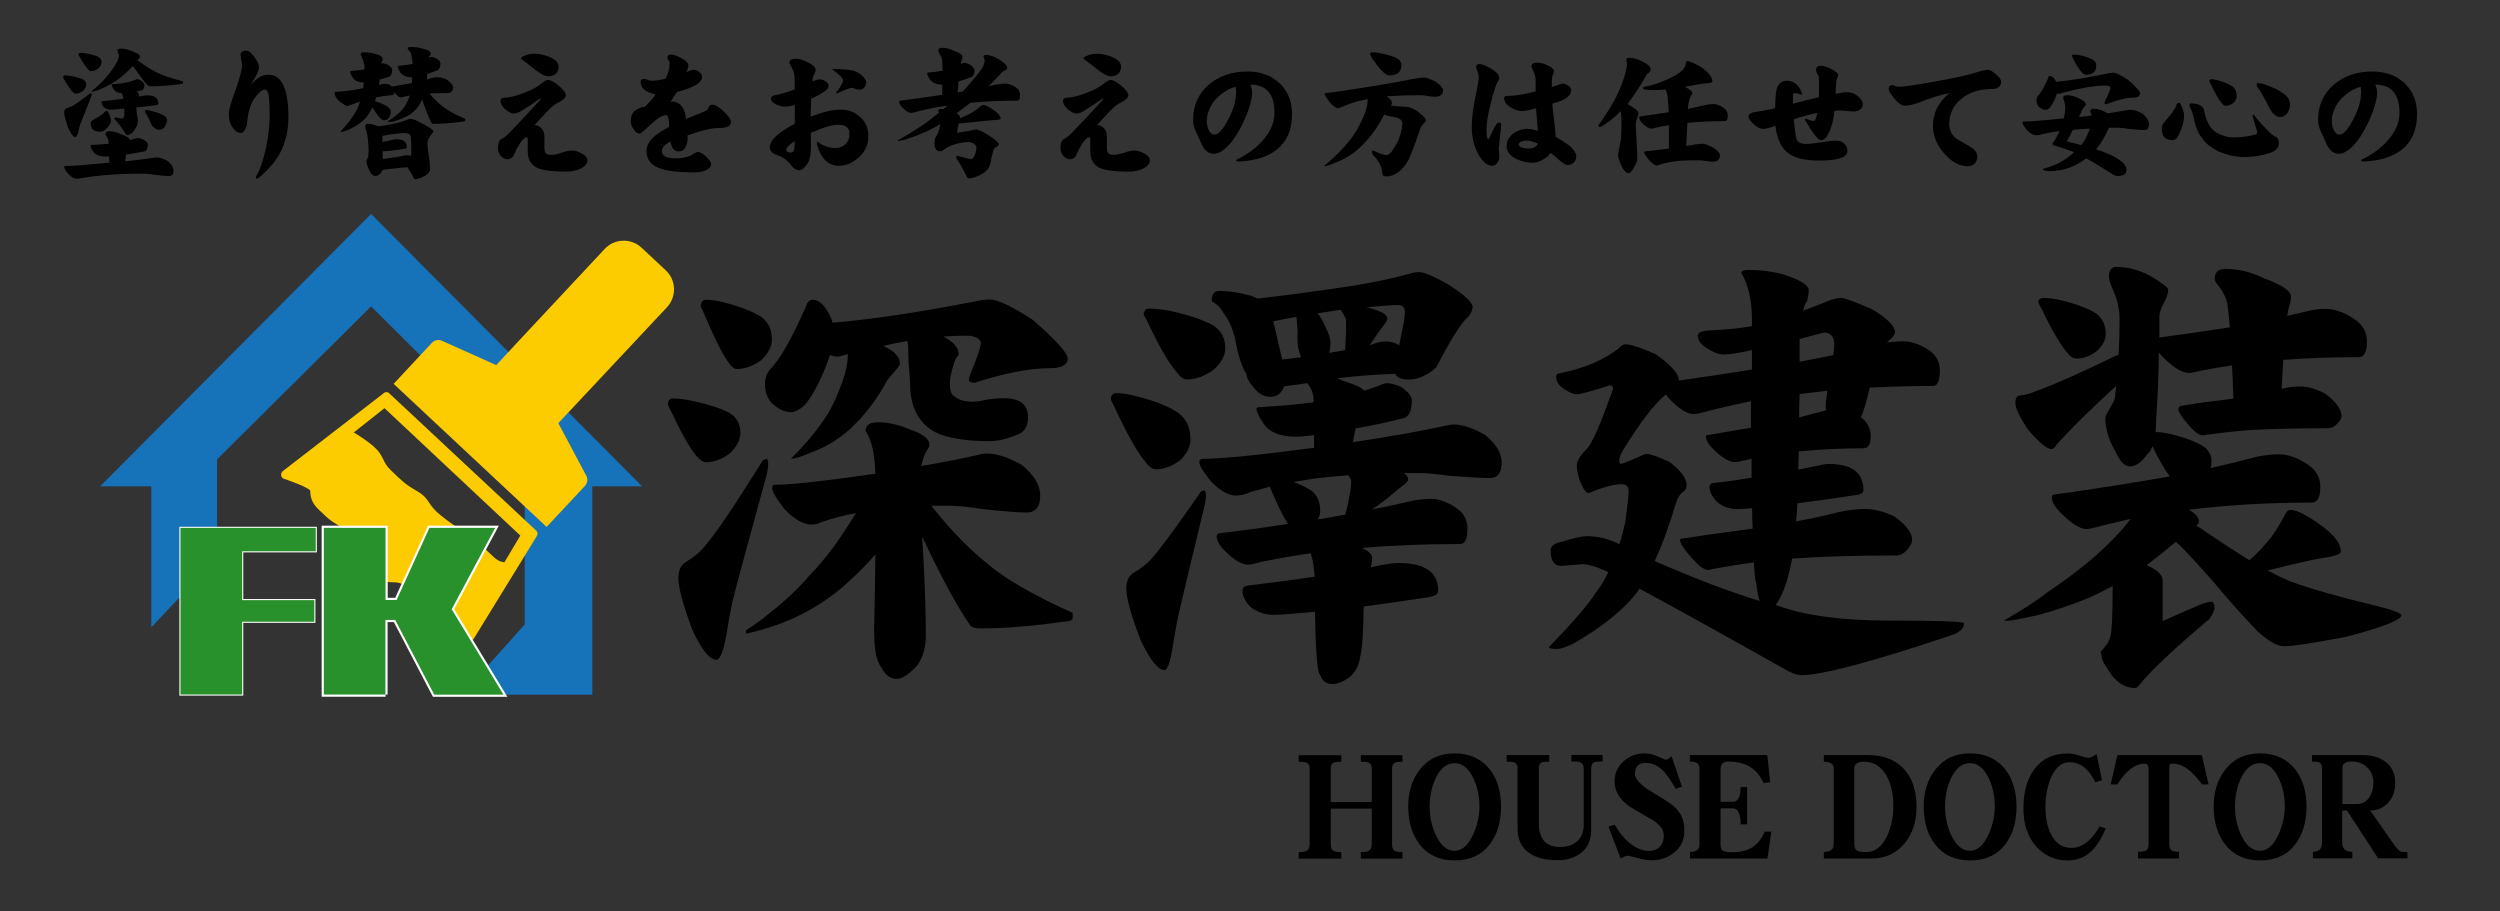 <?xml version="1.0" encoding="utf-8"?>
<!-- Generator: Adobe Illustrator 23.0.4, SVG Export Plug-In . SVG Version: 6.00 Build 0)  -->
<svg xmlns="http://www.w3.org/2000/svg" xmlns:xlink="http://www.w3.org/1999/xlink" version="1.1" x="0px" y="0px" viewBox="0 0 1920 700" style="enable-background:new 0 0 1920 700;" xml:space="preserve">
<rect x="0" y="0" width="1920" height="700" fill="#333333" stroke="none"/>
<style type="text/css">
	.st0{fill-rule:evenodd;clip-rule:evenodd;fill:#1672B9;}
	.st1{fill:#FCCB00;}
	.st2{fill:#29912C;stroke:#FFFFFF;stroke-width:1.669;stroke-miterlimit:10;}
	.st3{fill:#29912C;}
	.st4{fill:#29912C;stroke:#FFFFFF;stroke-width:3.338;stroke-miterlimit:10;}
	.st5{enable-background:new    ;}
</style>
<g id="レイヤー_1">
	<g>
		<g>
			<polygon class="st0" points="285,164.3 76.9,373.5 116.2,373.5 116.2,481.8 166.7,428.2 166.7,352.8 285,235.3 403,352.8      403,479.6 354.7,533.5 454.9,533.5 454.9,373.5 493.1,373.5    "/>
			<g>
				<path class="st1" d="M294.9,301.8l-77.7,60c-1,0.9-1.5,2.1-1.3,3.3c0.2,1.2,1.1,2.4,2.4,2.7c0,0,1,0.3,2.6,0.9      c2.5,0.9,6.1,2.2,9.6,3.7c3.4,1.4,6.7,3.2,7.7,4.2c0.1,1.9,0.2,4.2,1,6.6c0.9,2.7,2.8,5.7,6,8.6c1.6,1.4,2.9,2.7,4.3,4.1      c3.4,3.2,7,6,14.8,10c1.5,0.8,2.6,1.5,3.3,2.3c1.9,1.8,2.5,3.6,3.5,6.8c1,3.1,2.8,7.3,7.3,11.4c2.7,2.6,4.4,5.4,6.1,8.3      c1.6,2.9,3.1,6,5.9,8.5c2.7,2.6,6.7,4.2,11.8,4c4.7-0.1,7.7,1.5,10.6,4.2c3.9,3.5,7,9.2,11.8,13.7c4,3.8,7.1,5.3,9.4,6.1      c2.4,0.9,3,0.9,4.6,2.5c2.6,2.4,5.5,2.9,7.6,3.4c1,0.2,2,0.4,2.6,0.6l0.7,0.3h0.1v0.2c0.1,2.2,0.9,4.1,1.9,5.7      c0.9,1.5,2.2,2.8,3.3,4c2.3,2.2,4.4,3.4,4.5,3.5c1.6,0.9,3.7,0.5,4.7-1.1l48.3-78.6c0.9-1.4,0.7-3.2-0.6-4.3l-112.4-105      C298.1,300.9,296.2,300.8,294.9,301.8z M320,377c-9.5-5.5-11.3-7.8-18.2-14.3c-6.9-6.4-5.8-7.7-10.1-14.6c-4.3-6.8-20-16-20-16      l23.6-18.6l104.3,97.8l-12.2,20.5c0,0-3.8,0.1-8-3.8c-4.3-4-6-5.7-10.2-9.5c-4.3-4-26.3-18.3-33.8-25.4      C327.9,386,329.5,382.4,320,377z"/>
				<path class="st1" d="M419.8,404.7l29.5-31.6c1.9-2.1,2.4-5.1,1-7.7l-21.5-40.4c6.9-7.3,26.5-28.2,83.4-89      c7.6-8.1,7.2-20.9-0.9-28.4l-18.5-17.3c-8.1-7.6-20.9-7.2-28.4,0.9c-56.9,60.9-76.5,81.8-83.3,89.2l-41.7-18.7      c-2.6-1.1-5.6-0.6-7.6,1.5l-29.5,31.6L419.8,404.7z"/>
			</g>
			<g>
				<g>
					<path class="st2" d="M186,533.4h-47.4v-128h103.9v18h-56.5v37.5h55.4v16.6h-55.4L186,533.4L186,533.4z"/>
					<path class="st3" d="M186,533.4h-47.4v-128h103.9v18h-56.5v37.5h55.4v16.6h-55.4L186,533.4L186,533.4z"/>
					<path class="st4" d="M296.1,533.4h-47.4v-128h47.4v55.4h8.5l25.2-55.4h50.5l-33.4,62.5l39.8,65.6h-53.2l-30-57.4h-7.5V533.4z"/>
					<path class="st3" d="M296.1,533.4h-47.4v-128h47.4v55.4h8.5l25.2-55.4h50.5l-33.4,62.5l39.8,65.6h-53.2l-30-57.4h-7.5V533.4z"/>
				</g>
			</g>
		</g>
	</g>
	<g>
		<g class="st5">
			<path d="M516.9,306c4.1,0,8.7,0.6,14,1.7c12.9,2.7,22.8,5.9,29.6,9.5c5.5,3.6,8.1,8.7,8.1,15.3c0,5.2-2.7,10.4-8.1,15.7     c-6.1,4.5-12.3,6.8-18.3,6.8c-2.3,0-4.6-1.6-7.2-4.7c-5-5.7-11.8-17.7-20.4-36.1c-1.1-1.8-1.7-3.3-1.7-4.4     C513.3,307.3,514.7,306,516.9,306z M588.7,352.3c0.9,0.7,1.3,2.1,1.3,4.1c0,3.2-1.1,8.6-3.4,16.3c-12.9,47-21,76.9-24.2,89.8     c-1.6,7.5-3,15.5-4.4,24.2c-2.3,13.4-4.9,20-7.8,20c-5,0-11.2-7.5-18.3-22.5c-7.3-19.5-10.9-32.9-10.9-40.2     c0-5.7,1.7-9.6,5.1-11.9c7.3-4.5,12.6-9.1,16-13.6c7.7-8.9,22.3-30.5,43.8-65C586.5,353.2,587.4,352.8,588.7,352.3z M542.2,230.2     c3.9,0,8.5,0.7,14,2.1c12.5,3.2,22,6.9,28.5,11.2c5.5,3.9,8.1,9.6,8.1,17.4c0,5.2-2.7,10.4-8.1,15.7c-6.3,4.5-12.6,6.8-18.7,6.8     c-2.3,0-4.5-1.8-6.8-5.5c-4.5-6.1-11-19.2-19.4-39.1c-1.1-2.1-1.7-3.5-1.7-4.4C538.8,231.5,540.1,230.2,542.2,230.2z      M728.2,388.4c-4.5,0-8.9,0-12.9,0c0.9,1.1,1.8,2.3,2.7,3.4c13.6,16.8,26.7,30.2,39.5,40.4c13.4,11.8,35.5,24.6,66.3,38.5v4.1     c0,1.6-2.5,2.5-7.5,2.7c-23.6,3.4-44.6,5.1-62.9,5.1c-4.1,0-6.8-0.7-8.1-2.1c-9.5-13.4-21.5-35.5-36.1-66.3     c-0.2-0.7-0.6-1.2-1-1.7c0.2,3.6,0.5,7.3,0.7,10.9c1.3,23.3,2.1,44.9,2.1,64.6c0,9.3-2.2,16.9-6.4,22.8c-6.3,7-11.7,10.6-16,10.6     c-4.7,0-8.6-2.8-11.5-8.5c-3.9-4.5-5.8-14.2-5.8-28.9c0.5-21.1,0.8-40.4,1-58.2c-6.6,7.5-13.2,14.3-20,20.4     c-11.2,10.4-23.6,19.1-37.4,25.9c-11.3,5.9-25.3,10.8-41.9,14.6v-2.7c6.1-3.9,11.8-7.9,17-12.3c12.3-9.5,22.9-19.5,31.9-30     c11.2-11.3,22.5-26.5,34-45.3c0.5-0.9,1-1.7,1.7-2.4c-8.9,1.6-17.6,3.9-26.2,6.8c-2.7,1.3-5.5,2.1-8.1,2.1     c-6.3,0-13.2-4-20.8-11.9c-6.3-8.1-9.5-13.5-9.5-16c0-1.8,0.8-2.7,2.4-2.7c11.8,0,36.5-2.7,74.2-8.1c1.1-0.2,2.1-0.4,2.7-0.4     c-0.5-15.2-2.9-26.1-7.5-32.7c0-4.5,3-6.8,9.2-6.8c8.1,0,16.6,1.9,25.5,5.8c9.5,3.2,14.3,7,14.3,11.5c0,1.1-0.8,2.8-2.4,5.1     c-1.8,3.2-3,6.9-3.8,11.2c18.6-3.2,34-6.2,46.3-9.2c1.6-0.2,2.8-0.4,3.8-0.4c7.7,0,16.8,2.9,27.2,8.9c9.3,7.7,14,15.4,14,23.2     c0,8.9-3.5,13.2-10.6,13.2c-6.6,0-18-0.9-34-2.7C744.1,389.3,735.5,388.4,728.2,388.4z M624.5,230.2c3.9,0,7.7,3.2,11.5,9.5     c1.6,2.9,2.7,5.7,3.4,8.1c29-2.3,67.4-8,115-17.4c2.5-0.2,4.4-0.4,5.8-0.4c5.9,0,16.9,5.2,33,15.7c18,15.7,26.8,25.5,26.8,29.6     c0,5-4.7,7.5-14.3,7.5c-14.9,0-34.1,3.8-57.5,11.2c-2.7,0-4.1-0.9-4.1-2.7c0-0.9,1.7-5.6,5.1-14c2.7-7.3,4.1-11.9,4.1-14     c0-0.9-0.7-2.1-2.1-3.4c-2.5-1.3-5.3-2.1-8.5-2.1c-6.1,0-12.3,0.2-18.3,0.7c7.9,3.9,11.9,8.5,11.9,14c-1.8,1.8-3.2,4.5-4.1,8.1     c-1.8,5.7-2.7,10.4-2.7,14.3c0,5.5,1.3,8.7,4.1,9.8c2.7,2.5,7.4,3.8,14,3.8c2.7,0,6.2-0.6,10.6-1.7c5.2-0.7,9.5-1,12.6-1     c12.5,0,18.7,4.9,18.7,14.6c0,6.3-2.2,10.6-6.4,12.6c-8.6,3.9-16.3,5.8-23.2,5.8c-18.3,0-32.2-2.3-41.5-6.8     c-12.9-7-19.4-19.4-19.4-37c0-0.7-0.2-4.1-0.7-10.2c-0.5-4.3-0.7-8.4-0.7-12.3c0-4.7-0.2-8.3-0.7-10.6     c-5.7,0.9-11.9,2.2-18.7,3.8c0.2,0.2,0.6,0.4,1,0.4c7.9,3.6,11.9,8,11.9,13.2c0,0.7-0.5,1.6-1.3,2.7c-3.9,4.5-6.7,7.9-8.5,10.2     c-7,12.9-14.9,23.8-23.8,32.7c-10.2,10.7-22.2,18.3-36.1,23.2c-6.3,2.7-10.7,4.1-12.9,4.1h-1c9.7-9.5,18-19.3,24.9-29.3     c5.5-7.7,10.3-17.7,14.6-30c2.7-7.5,4.1-14.3,4.1-20.4v-0.7c-0.2,0.2-0.5,0.4-0.7,0.4c-3.9,1.1-6.2,1.7-7.2,1.7     c-2.1,0-4-0.5-5.8-1.3c-1.1,3.6-2.6,7.6-4.4,11.9c-5.7,13.4-11,22.6-16,27.6c-3.6,2.9-6.8,4.4-9.5,4.4c-5.2,0-10.3-2.5-15.3-7.5     c-3.2-3.9-4.7-8.5-4.7-14c0-4.3,1.2-8,3.8-11.2c7.7-7.7,16.9-23.8,27.6-48.3C619.8,232,621.7,230.2,624.5,230.2z"/>
			<path d="M857.1,301.9c4.3,0,9.5,0.8,15.7,2.4c14.3,3.6,25,7.9,32.3,12.9c6.1,4.7,9.2,11.5,9.2,20.4c0,5.5-2.7,10.8-8.1,16     c-6.1,4.5-12.3,6.8-18.3,6.8c-2.9,0-5.8-2.1-8.5-6.1c-5.9-6.8-14-21.2-24.2-43.2c-1.3-2.3-2.1-4-2.1-5.1     C853.5,303.4,854.9,301.9,857.1,301.9z M924.9,376.5c0.9,0.5,1.3,1.8,1.3,4.1c0,2.7-0.9,7.5-2.7,14.3     c-10.2,42.1-16.5,69-19.1,80.3c-1.3,6.8-2.6,14.1-3.8,21.7c-1.8,11.8-4,17.7-6.4,17.7c-4.7,0-10.8-7.5-18-22.5     c-7.5-19.3-11.2-32.7-11.2-40.2c0-5.5,1.8-9.5,5.5-11.9c6.1-3.6,10.7-7.2,13.6-10.6c6.6-7.3,19.3-24.5,38.1-51.7     C922.8,377.2,923.7,376.7,924.9,376.5z M882.4,237c4.5,0,9.8,0.6,16,1.7c14.6,3.2,25.6,6.9,33.4,11.2c6.1,4.1,9.2,9.8,9.2,17.4     c0,5.7-2.9,11.2-8.9,16.6c-6.8,5-13.6,7.5-20.4,7.5c-2.7,0-5.5-1.9-8.1-5.8c-5.7-6.1-13.4-19.5-23.2-40.2     c-1.3-2.1-2.1-3.6-2.1-4.7C879,238.2,880.3,237,882.4,237z M936.8,223.4c6.8,0,14.8,1.2,24.2,3.8c1.6,0.7,3.2,1.3,4.7,2.1     c18.8-2.1,42.5-5.2,71.1-9.5c17.2-2.7,32.8-6,46.6-9.8c2.1-0.7,4.2-1,6.4-1c3.6,0,10.6,2.8,20.8,8.5     c13.6,8.4,20.4,14.6,20.4,18.3c-0.5,3.4-1.8,6.1-4.1,8.1c-5,4.5-12.9,17.2-23.8,38.1c-6.8,6.3-14,9.5-21.5,9.5     c-5.2,0-8.6-1.5-10.2-4.4c-14.9,0.5-29.7,1.6-44.2,3.4c1.6,0.7,3.2,1.3,4.7,2.1c8.9,2.7,14.1,5.2,15.7,7.5     c4.3-1.3,8.3-2.7,11.9-4.1c2.1-1.1,4.1-1.7,6.1-1.7c2.1,0,5.5,0.9,10.2,2.7c5.7,3.9,8.5,7.4,8.5,10.6c0,2.9-0.4,5.6-1,7.8     c-1.1,2.9-2.6,4.7-4.4,5.5c-12.3,3.2-24.9,5.9-37.8,8.1c-0.7,3.2-1.3,6.7-2.1,10.6c30.1-4.5,54.3-8.9,72.5-12.9     c2.1-0.5,3.6-0.7,4.7-0.7c7,0,15.2,2.7,24.5,8.1c8.4,7,12.6,14.1,12.6,21.1c0,7.9-3,11.9-9.2,11.9s-16.5-0.6-31.3-1.7     c-9.1-1.3-16.8-2.1-23.2-2.1c-4.1,0-7.9,0-11.5,0c2.3,1.6,3.4,3.3,3.4,5.1c0,0.7-0.9,1.8-2.7,3.4c-3.6,2.9-6.4,5.2-8.5,6.8     c-4.5,4.1-10.1,8.3-16.6,12.6c10-1.8,19.9-4,30-6.4c5.5-1.1,10.6-1.7,15.3-1.7c5.9,0,12.3,2.3,19.1,6.8c5.9,3.9,8.9,9.2,8.9,16     c0,7.9-1.8,11.9-5.5,11.9c-26.6,0-51.7,1-75.5,3c5.2,2.5,7.8,5,7.8,7.5c0,2.3-0.4,4.7-1,7.5c2.5-0.7,5-1.2,7.5-1.7     c5.9-1.1,10.4-1.7,13.6-1.7c20.4,0,30.6,7,30.6,21.1c0,2.7-2.4,4.4-7.2,5.1c-17.5,2.7-34.1,5.1-50,7.2     c-0.2,19.8-1.1,32.7-2.7,38.7c-0.9,6.3-3.5,11.4-7.8,15.3c-4.7,3.6-9.3,5.5-13.6,5.5c-4.7,0-7.8-2.3-9.2-6.8     c-2.3-1.3-3.6-17.6-4.1-48.7c-16.1,1.6-26.7,2.4-31.9,2.4c-6.6,0-12.5-2.1-17.7-6.1c-4.1-4.3-6.1-8.5-6.1-12.6     c0-2.1,1.3-3.3,4.1-3.8c17.7-2.1,34.8-4.3,51.4-6.8c-0.5-6.8-1.5-12.9-3-18c-11.5,1.6-23.9,3.8-37,6.4c-5.9,1.6-9.6,2.4-11.2,2.4     c-4.3,0-9.6-2.9-16-8.9c-5.5-5-8.1-9.2-8.1-12.6c0-1.8,0.9-2.7,2.7-2.7c18.8-2.3,36.2-4.6,52.1-7.2c-3.6-5.2-8.3-14.7-14-28.5     c-5,1.3-10,2.7-14.9,4.1c-3.6,1.8-7.4,2.7-11.2,2.7c-5.7,0-12-3.6-19.1-10.9c-5.9-7.3-8.9-12.1-8.9-14.6c0-1.8,0.9-2.7,2.7-2.7     c13.8,0,42.3-2.8,85.4-8.5c0-3.4,0-6.7,0-9.8c-5.5,0.9-10,1.3-13.6,1.3c-13.1,0-21.7-3.8-25.9-11.2c-3.2-4.7-4.7-8.1-4.7-10.2     c0-0.9,0.9-1.3,2.7-1.3c15.9-0.9,29.6-2.2,41.2-3.8c0-2.9-0.2-5.1-0.7-6.4c-0.7-2.5-1.6-4.5-2.7-6.1c-0.7-0.7-1.1-1.3-1.3-2.1     c-8.1,1.1-14.2,1.9-18,2.4c-2.1,5.5-5.5,8.1-10.2,8.1c-5.2,0-9.6-2.4-13.2-7.2c-3.6-4.1-5.5-7.5-5.5-10.2     c-3.6-5.5-6.6-14.7-8.9-27.9c-2.1-7.9-4.9-14.2-8.5-18.7c-2.3-4.3-5.3-7.4-9.2-9.2C930.3,226.1,932.4,223.4,936.8,223.4z      M984.7,276.1c4.3-0.5,9.2-1,14.6-1.7c-1.8-4.5-2.7-8.1-2.7-10.9c-0.2-2.3-0.2-5.2,0-8.9c-0.2-4.3-0.6-8-1-11.2     c-5.7,0.9-11.5,2.1-17.7,3.4L984.7,276.1z M1011.9,398.9c1.6-0.2,3.2-0.5,4.7-0.7c5.5-0.9,11-1.9,16.6-3     c1.6-5.9,2.8-11.8,3.8-17.7c0.5-3.2,0.7-5.8,0.7-7.8c0-0.9-0.7-2.5-2.1-4.7c-9.3,0.7-17.7,1.5-25.1,2.4c-5.7,0.9-11.3,1.8-17,2.7     c5.9,2.3,10.7,4.6,14.3,7.2c4.1,3.4,6.1,8.5,6.1,15.3C1014,394.7,1013.3,396.9,1011.9,398.9z M1020.8,271     c4.3-0.7,8.4-1.3,12.3-2.1c0.2-4.5,0.5-9.2,0.7-14c0-3.6,0-6.6,0-8.9c0-1.1-1.3-3.9-4.1-8.1c-5.5,0.9-11.3,1.8-17.7,2.7     c2.3,2.9,4.4,6.8,6.4,11.5c2.3,4.3,3.4,8.3,3.4,11.9C1021.8,266.2,1021.5,268.5,1020.8,271z M1051.8,265.2     c1.8-0.7,3.4-1.2,4.7-1.7c2.9-0.9,5.6-1.3,7.8-1.3c3.9,0,7.3,1,10.2,3c0.9-3.9,1.8-8.3,2.7-13.2c1.1-4.7,1.7-9,1.7-12.6     c0-3.4-1.7-5.1-5.1-5.1c-4.5,0-12.7,0.6-24.5,1.7c2.3,0.5,4.4,1,6.4,1.7c6.6,2.1,9.8,4.4,9.8,7.2c0,0.7-0.6,1.8-1.7,3.4     c-2.5,3.4-4.4,6-5.8,7.8C1056.1,258.9,1054.1,262.1,1051.8,265.2z"/>
			<path d="M1414.1,228.8c2.3,0,10,2.8,23.2,8.5c12,7,18,13,18,18c0,1.6-1.5,3.6-4.4,6.1c-0.7,0.7-1.2,1.2-1.7,1.7     c4.5-0.7,8.7-1,12.6-1c5.9,0,12.3,2.2,19.1,6.4c5.9,3.9,8.9,9.2,8.9,16c0,7.9-1.7,11.9-5.1,11.9c-16.8,0-33,0.5-48.7,1.3     c-2.5,10.7-4.7,18.2-6.8,22.8c5,3.6,7.5,8.5,7.5,14.6s-1.8,9.2-5.5,9.2c-17.5,0-34,0.8-49.7,2.4c-0.2,5-0.4,9.6-0.4,14     c4.5-0.9,9-1.8,13.2-2.7c4.5-1.1,7.9-1.7,10.2-1.7c17.7,0,26.6,6.7,26.6,20c0,2.1-1.7,3.3-5.1,3.8c-16.1,2.5-31.3,4.6-45.5,6.4     c-0.2,3.6-0.5,6.8-0.7,9.5c-0.2,1.6-0.4,3-0.4,4.4c11.5-2.1,22-4.3,31.3-6.8c7.9-1.8,15.2-2.7,21.7-2.7c6.6,0,14,1.8,22.1,5.5     c9.3,6.6,14,12.7,14,18.3c0,2.1-1.2,4.5-3.8,7.5c-2.5,2.9-5.2,4.4-8.1,4.4c-31.6,0-58.3,0.8-80.3,2.4c-1.3,7.3-2.9,13.7-4.7,19.4     c-2.7,7.9-5.5,13.4-8.1,16.3c0.7,0.2,1.5,0.5,2.4,0.7c21.1,7.5,49.3,11.2,84.7,11.2c38.6,0,57.8,0.7,57.8,2.1     c0,3.9-3.3,6.9-9.8,9.2c-61,20.4-99.3,30.6-115,30.6c-3.6,0-8.5-1.8-14.6-5.5c-48.3-27.2-85-47.5-109.9-60.9     c-0.5,0.7-0.9,1.3-1.3,2.1c-10.4,13.8-27.1,27.3-50,40.4c-5.7,2.5-9.5,3.8-11.5,3.8c-4.5,0-6.8-0.5-6.8-1.3     c18-18.6,30-32.5,36.1-41.9c3.4-4.3,6.6-9.5,9.5-15.7c-1.6-0.9-3-1.6-4.4-2.1c-6.1-2.7-11.3-4.1-15.7-4.1l-16,1.3     c-5.5,0-8.1-4-8.1-11.9c0-3.4,3-5.7,9.2-6.8c8.6-2.7,14.8-4.1,18.7-4.1c7.7,0,15.3,1.7,22.8,5.1c0.7,0.5,1.3,0.8,2.1,1     c1.8-5.7,3.4-11.7,4.7-18c1.6-12.5,2.4-19.9,2.4-22.5c0-3.6-1.8-5.5-5.5-5.5c-6.1,0-14.6,2.3-25.1,6.8c-2.1,0-4.3-3-6.8-9.2     c-1.6-4.7-2.4-8.9-2.4-12.3c0-2.5,1.7-5.8,5.1-9.8c2.7-2.5,4.9-5.3,6.4-8.5c3.2-5.2,8.6-18.6,16.3-40.2c0-1.8-0.9-2.7-2.7-2.7     c-14.1,4.5-22.5,6.8-25.1,6.8c-2.5,0-5.8-1.3-9.8-4.1c-4.1-2.7-6.1-5.8-6.1-9.2c0-1.8,1.1-2.8,3.4-3     c18.3-3.6,33.5-10.1,45.3-19.4c1.6-1.8,3-2.7,4.4-2.7c4.1,0,11.8,2.5,23.2,7.5c12,8.4,18,15.2,18,20.4     c20.4-2.9,39.1-5.8,56.1-8.5c0-5,0-10,0-14.9c-10.7,2.3-17.8,3.4-21.5,3.4c-3.6,0-7.7-1.5-12.3-4.4c-5.2-2.9-7.8-6.3-7.8-10.2     c0-2.1,2.4-3.3,7.2-3.8c14.3-0.7,25.7-1.8,34.4-3.4c0-1.8,0-3.4,0-4.7c0-14.9-2.7-27-8.1-36.1c0-1.6,1.8-2.4,5.5-2.4     c8.6,0,17,1,25.1,3c14.1,4.3,21.1,8.5,21.1,12.6c0,2.5-0.5,5.3-1.3,8.5c-1.3,1.8-2.4,4.2-3,7.2c5-1.8,10.3-3.9,16-6.1     C1405.8,230.2,1410.4,228.8,1414.1,228.8z M1270.8,430.9c30.6,13.4,57.5,23.6,80.6,30.6c-1.1-3.4-2.1-8.1-2.7-14.3     c-0.7-1.1-1.2-6.2-1.7-15.3c-9.7,1.3-20.4,3-31.9,5.1c-0.9,0.5-2.1,0.7-3.4,0.7c-3.2,0-7.7-3.5-13.6-10.6     c-5.2-5.9-7.8-10-7.8-12.3c0-0.9,0.9-1.3,2.7-1.3c14.6-2.3,26.3-4,35.3-5.1c5.2-0.7,11.2-1.5,17.7-2.4c-0.2-5-0.4-10.2-0.4-15.7     c-5.2,0.5-9.1,0.7-11.5,0.7c-5.9,0-11.2-1.9-15.7-5.8c-3.6-3.9-5.5-7.7-5.5-11.5c0-1.3,0.9-2.3,2.7-2.7c10.2-1.1,20-2.5,29.6-4.1     c0-4.5,0-9.4,0-14.6c-2.1,0.5-3.9,0.9-5.5,1.3c-3.6,0.9-6,1.3-7.2,1.3c-3.9,0-8.9-2.7-14.9-8.1c-5-4.7-7.5-8.6-7.5-11.5     c0-0.9,0.9-1.3,2.7-1.3c11.5-2.1,22.2-3.9,31.9-5.5c0-6.6,0-13.4,0-20.4c-10,2.1-20.4,4.4-31.3,7.2c-6.6,1.8-10.8,2.7-12.6,2.7     c-4.3,0-9.6-2.9-16-8.9c-2.3-2.3-4.1-4.3-5.5-6.1c-8.6,7-19.5,21.2-32.7,42.5c-2.1,3.6-3,6.3-3,8.1c0,1.3,0.4,2.3,1,2.7     c1.3,0,6.7-2.2,16-6.4c1.8-0.9,3.2-1.3,4.1-1.3c2.7,0,8.5,2.1,17.4,6.1c8.9,6.8,13.2,12.7,13.2,17.7c0,2.7-1,4.5-3,5.5     c-2.7,2.3-4.5,5.5-5.5,9.5C1281.7,404.6,1276.3,419.1,1270.8,430.9z M1382.1,302.6c-0.2,6.3-0.4,12.4-0.4,18     c6.8-1.8,13.7-3.6,20.8-5.5c-0.2-1.3-0.4-2.3-0.4-2.7c0-1.8,0.5-5.9,1.3-12.3C1396.2,300.9,1389.2,301.7,1382.1,302.6z      M1382.1,260.4c0,6.1,0,11.9,0,17.4c8.6-1.6,17.2-3.3,25.9-5.1c0.5-4.1,0.7-6.7,0.7-7.8c0-6.3-2.6-9.5-7.8-9.5     C1394,257.1,1387.7,258.8,1382.1,260.4z"/>
			<path d="M1625.3,205c8.9,0,17.5,2.3,25.9,6.8c9.3,5.5,14,9,14,10.6c0,2.7-1.1,6.1-3.4,10.2c-2.3,4.3-3.4,7.9-3.4,10.9     c0,5.5,0,10.7,0,15.7c20.2-2.7,38.2-5.3,54.1-7.8c-0.9-11.2-1.8-18.2-2.7-21.5c-1.8-4.1-3.6-7.4-5.5-9.8     c-2.1-2.3-3.2-4.2-3.4-5.8c0-5.2,2.7-7.8,8.1-7.8c10.2,0,20,2.4,29.6,7.2c13.8,5,20.8,9.6,20.8,14c0,1.3-0.1,2.9-0.4,4.7     c-0.9,2.1-1.7,5.5-2.4,10.2c5.9-1.3,11.7-2.7,17.4-4.1c4.3-0.9,8.3-1.3,11.9-1.3c6.8,0,14.1,2.5,21.7,7.5     c6.8,4.3,10.2,10.2,10.2,17.7c0,7.9-2.2,11.9-6.4,11.9c-20.4,0-39.7,0.7-57.8,2.1c-0.5,6.8-0.9,14.2-1.3,22.1     c5-1.1,9.6-1.7,14-1.7c5.9,0,12.4,1.8,19.4,5.5c8.4,6.3,12.6,12.1,12.6,17.4c0,1.6-1.1,3.5-3.4,5.8c-2.1,2.3-4.5,3.4-7.5,3.4     c-23.3,0-42.7,0.5-58.2,1.3c-9.5,0.7-21.2,1.9-35.1,3.8c-0.7,0.2-1.5,0.4-2.4,0.4c-2.7,0-6.7-3-11.9-9.2     c-4.5-5.2-6.8-8.9-6.8-10.9c0-1.8,0.9-2.7,2.7-2.7c9.5-1.6,17.2-2.7,23.2-3.4c4.5-0.5,10-1.1,16.3-2.1c-0.2-9.5-0.6-18-1-25.5     c-7.7,1.1-15.7,2.5-23.8,4.1c-4.7,1.1-7.8,1.7-9.2,1.7c-4.7,0-10.7-3.3-17.7-9.8c-2.3-2.1-4.1-4-5.5-5.8     c-0.2,17.7-0.9,35-2.1,51.7c0,3.4-0.1,6.4-0.4,9.2c5.7,0.2,12.9,1.7,21.5,4.4c8.6,2.9,14.3,5.7,17,8.1c2.9,2.9,4.4,6.2,4.4,9.8     c0,2.1-0.2,3.9-0.7,5.5c12-2.7,24.2-5.7,36.4-8.9c5.7-1.1,11-1.7,16-1.7c6.8,0,14.1,2.5,21.7,7.5c6.8,4.3,10.2,10.2,10.2,17.7     c0,7.9-2.3,11.9-6.8,11.9c-33.4,0-64.7,1.8-94.2,5.5c5.2,2.9,7.8,6,7.8,9.2c0,0.9-0.7,1.9-2.1,3c2.5,1.3,5.1,3,7.8,5.1     c12.5,8.4,23.4,15.5,33,21.5c5-4.3,9.3-8.7,12.9-13.2c4.7-5,9.6-12.4,14.6-22.1c1.1-2.3,2.5-3.4,4.1-3.4c4.7,0,12.6,4,23.4,11.9     c10.2,7.3,15.3,14,15.3,20c0,1.6-2.7,2.9-8.1,4.1c-9.1,1.3-19.5,3.5-31.3,6.4c-6.3,1.6-12,2.9-17,4.1c6.8,3.6,12.7,6.4,17.7,8.5     c17.2,6.1,39.2,12.4,66,18.7c12.7,3.2,19.1,5.6,19.1,7.2c0,3.6-14.2,9.2-42.5,16.6c-24.8,4.7-40.6,7.2-47.6,7.2     c-5.2,0-12-3.9-20.4-11.5c-13.1-13.8-24.6-26.7-34.4-38.7c-11.3-12.7-19.8-21.9-25.5-27.6c-1.1-0.9-2.1-1.7-2.7-2.4     c-6.8,5.7-14.3,11.7-22.5,18c8.1,3.4,12.3,7.4,12.3,11.9v31c11.5-5.2,21.6-9.6,30.2-13.2c3.2-1.1,5.6-1.7,7.2-1.7     s2.4,1.7,2.4,5.1c0,1.6-1.2,4.3-3.8,8.1c-27.2,22.9-45.3,39.9-54.1,51c-1.1,1.3-2.2,2.1-3,2.1c-6.8,0-12.9-3.3-18-9.8     c-5-7.5-7.5-11.7-7.5-12.6c0-1.1-0.4-2.9-1-5.5c4.5-4.7,7-8.7,7.5-11.9c1.1-3.6,1.7-16.4,1.7-38.5c-5.9,3.2-11.9,6.1-18,8.9     c-13.8,5.7-27.2,10.2-40.2,13.6c-12.3,2.7-19.5,4.1-21.7,4.1h-3.8c14.7-8.4,25.9-15.7,33.4-21.7c17.2-11.5,31.8-22.9,43.6-34     c9.7-9.3,16.5-16.8,20.4-22.5c-7,1.6-14.2,3.3-21.5,5.1c-6.3,1.8-10.4,2.7-12.3,2.7c-4.5,0-10.3-3.4-17.4-10.2     c-6.1-5.5-9.2-10.1-9.2-14c0-1.6,0.9-2.4,2.7-2.4c32.2-4.5,60.3-9,84.4-13.2c1.1-0.2,2.3-0.5,3.4-0.7c-1.8-2.5-3.8-5.5-5.8-8.9     c-3.2-5.7-5.7-10.4-7.5-14.3c-0.9,2.9-2.2,5-3.8,6.1c-4.3,6.3-8.9,9.5-13.6,9.5c-3.9,0-7.6-4-11.2-11.9c-5-8.6-7.5-17-7.5-25.1     c0-1.3,1-3.6,3-6.8c2.7-4.5,4.2-7.6,4.4-9.2c0.2-2.9,0.6-5.9,1-8.9c-5.2,4.7-11,10.2-17.4,16.3c-8.1,7.5-17.7,17.1-28.5,28.9     c-1.3,2.3-2.6,3.4-3.8,3.4c-3.6,0-9.6-5-18-14.9c-6.6-9.7-9.8-16.6-9.8-20.8c0-3.6,1.3-5.5,4.1-5.5c3.9-0.5,7.5-1.5,10.9-3     c14.1-5,34.6-14.1,61.6-27.2c0.9-0.5,1.8-0.8,2.7-1c0.5-8.9,0.7-18,0.7-27.2c0-7.5-1.5-14.6-4.4-21.1c-2.5-5.7-3.8-9.7-3.8-12.3     C1619.9,207.2,1621.7,205,1625.3,205z M1569.6,228.8c3.6,0,7.9,0.6,12.9,1.7c12,2.9,21.1,6.3,27.2,10.2c5,3.6,7.5,9,7.5,16     c0,4.3-2.3,8.6-6.8,12.9c-5.2,3.9-10.4,5.8-15.7,5.8c-2.5,0-4.9-1.6-7.2-4.7c-5-5.7-11.8-17.4-20.4-35.1     c-1.1-1.8-1.7-3.2-1.7-4.1C1565.9,229.7,1567.3,228.8,1569.6,228.8z"/>
		</g>
	</g>
</g>
<g id="レイヤー_2">
	<g>
		<path d="M49.8,57.9c1.2,0,2.7,0.1,4.4,0.4c4.1,0.7,7.2,1.6,9.4,2.6c1.7,1,2.6,2.4,2.6,4.1c0,1.6-0.8,3.2-2.5,4.8    c-1.9,1.4-3.7,2.1-5.5,2.1c-0.8,0-1.6-0.5-2.4-1.4c-1.7-1.6-3.9-4.9-6.8-10c-0.4-0.6-0.5-1-0.5-1.2C48.6,58.3,49.1,57.9,49.8,57.9    z M70,71.4c0.3,0.1,0.4,0.6,0.4,1.3c0,0.6-0.4,1.8-1.1,3.5c-4.1,10.2-6.7,16.7-7.7,19.4c-0.5,1.7-1,3.4-1.4,5.3    c-0.7,2.9-1.5,4.3-2.5,4.3c-1.4,0-3.2-2.3-5.3-6.9c-2.1-5.8-3.1-9.9-3.1-12.1c0-1.4,0.5-2.4,1.6-3c2.2-0.6,3.8-1.3,4.9-1.9    c2.3-1.3,6.7-4.4,13.3-9.4C69.3,71.6,69.6,71.5,70,71.4z M106.3,106c0.8,0,2.1,0.4,3.9,1.2c2.2,1.4,3.3,2.7,3.3,3.9    c0,1.2-0.2,2.2-0.5,3c-0.4,1.2-0.9,1.8-1.6,2.1c-4.7,0.9-9.5,1.8-14.5,2.5c-0.2,1.6-0.5,3.3-0.8,5.2c9.1-1,16.6-1.9,22.5-2.8    c0.7-0.1,1.3-0.2,1.6-0.2c2.4,0,5.3,0.9,8.6,2.8c3,2.4,4.4,4.9,4.4,7.3c0,2.8-1.1,4.2-3.3,4.2c-2.1,0-5.7-0.3-10.8-0.9    c-3.2-0.6-5.9-0.9-8.2-0.9c-11.9,0-21.6,0.3-29.2,1c-6.4,0.5-12.6,1.3-18.7,2.3c-1.4,0.4-2.7,0.6-4.1,0.6c-2,0-4.2-1.3-6.6-3.9    c-2-2.5-3-4.2-3-5c0-0.6,0.3-0.9,0.8-0.9c5.1,0,15.8-0.8,32.1-2.4c0.6-0.1,1.2-0.1,1.7-0.1c0-1.8,0-3.4-0.1-4.9    c-1.1,0.1-2,0.1-2.8,0.1c-5,0-8.2-1.4-9.7-4.2c-1.2-1.8-1.7-3.1-1.7-3.8c0-0.6,0.3-0.9,0.9-0.9c4.9-0.2,9.2-0.5,13-0.9    c-0.1-1.5-0.2-2.6-0.3-3.1c-0.4-1.1-0.9-1.9-1.3-2.5c-0.5-0.6-0.8-1.2-0.8-1.5c0-1.7,0.8-2.5,2.5-2.5c3.2,0,6.4,0.8,9.4,2.3    c4.5,1.6,6.7,3.1,6.7,4.4l-0.1,0.1c1.7-0.4,3.2-0.9,4.5-1.3C104.8,106.1,105.6,106,106.3,106z M61.6,40.6c1.3,0,2.8,0.1,4.4,0.4    c4.2,0.7,7.3,1.6,9.4,2.6c1.7,0.9,2.6,2.3,2.6,4.1c0,1.6-0.8,3.2-2.4,4.8c-1.9,1.4-3.8,2.1-5.6,2.1c-0.8,0-1.6-0.5-2.4-1.4    c-1.7-1.6-3.9-4.9-6.7-10c-0.4-0.6-0.6-1-0.6-1.2C60.4,41.1,60.9,40.6,61.6,40.6z M82.2,85.3c0.4,0,0.8,0.5,1.2,1.5    c1.2,2.5,1.8,4.5,1.8,6c0,1.6-0.8,3.2-2.5,4.9c-0.9,1.2-2,2.2-3.3,3c-1.2,0.4-2.2,0.5-3,0.5c-2.4,0-4.3-0.8-5.7-2.4    c-0.7-1.4-1.1-2.8-1.1-4.3c0-0.6,0.4-1.2,1.1-1.9c5.8-3.2,9-5.4,9.4-6.4C80.4,85.7,81.1,85.3,82.2,85.3z M93.2,37.3    c2.8,0,6.2,1,10.3,2.9c2.7,0.9,4.1,2.2,4.1,3.8c0,0.3-0.2,0.5-0.6,0.6c-0.4,0.4-0.8,1-1.4,1.8l-0.1,0.1c0.9,0.4,1.7,0.9,2.5,1.5    c4.2,3,8.2,5.5,12.1,7.5c4.1,2.2,10.9,4.5,20.5,7v1.3c0,0.4-0.9,0.7-2.6,0.9c-8.3,1.1-15.6,1.6-21.9,1.6c-1.1,0-1.8-0.1-2.2-0.4    c-2.5-2.4-5.7-6.5-9.6-12.2c-0.6-0.9-1.4-1.8-2.4-2.9c-2.1,2.3-4.3,4.4-6.6,6.4c-3.8,3.4-7.8,6.2-12.1,8.4    c-3.5,1.9-6.8,3.4-10.2,4.3c-1.4,0.4-2.2,0.6-2.6,0.6v-0.4c4-3.4,7.6-6.8,10.7-10.2c2.1-2.4,4.1-4.9,5.9-7.7    c1.7-2.4,3.1-4.9,4-7.3c0.3-0.9,0.4-1.7,0.4-2.3c-0.8-1.9-1.2-3.3-1.2-4.2C90.3,37.7,91.3,37.3,93.2,37.3z M105,60.8    c0.6,0,1.7,0.3,3.2,1c1.8,1.2,2.7,2.3,2.7,3.2c0,0.9-0.1,1.8-0.3,2.6c-0.4,0.9-0.8,1.5-1.4,1.7c-1.5,0.4-3.1,0.7-4.6,1.1    c1.4,0.6,2.2,1.4,2.2,2.3c0,0.5-0.2,1-0.5,1.4c1-0.1,1.9-0.3,2.8-0.5c1.8-0.3,3.2-0.4,4.1-0.4c5.6,0,8.4,2.1,8.4,6.3    c0,0.6-0.7,1.1-2.1,1.3c-5.1,0.6-10,1.2-14.8,1.7c0.1,3.2,0.5,6.3,1.2,9.3c0,2.9-0.6,5.1-1.8,6.8c-1.9,3.3-3.9,5-6.2,5    c-0.9,0-1.6-0.5-1.9-1.4c-2-3.7-4.8-7.3-8.2-10.8c0-0.9,0.3-1.3,0.9-1.3c2.6,0.6,4.3,0.9,5.1,0.9c0.5,0,0.9-0.3,1.1-0.8    c0.4-0.6,0.6-1.5,0.6-2.9c0-1.2,0-2.5-0.1-3.9c-5.4,0.5-8.9,0.8-10.5,0.8c-1.9,0-3.5-0.6-5-1.8C78.6,81,78,79.8,78,78.5    c0-0.4,0.3-0.7,0.9-0.8c5.5-0.6,10.7-1.2,15.8-1.8c-0.1-1.4-0.5-2.8-1-4.2c-3.3-0.3-5.5-1.4-6.6-3.5c-0.9-1.5-1.4-2.6-1.4-3.2    c0-0.2,0.3-0.3,0.8-0.3c5-0.4,8.9-0.9,11.7-1.5c2.2-0.6,4.2-1.2,5.8-1.9C104.3,61,104.6,60.8,105,60.8z M111.8,84.5    c0.6,0,1.5,0.1,2.7,0.2c2.2,0.6,4.5,1.2,6.8,1.9c2.9,1.1,4.8,2.1,5.8,2.9c0.7,0.8,1.1,1.7,1.1,2.6c0,1.7-0.6,3.4-1.7,5.3    c-1.1,1.5-2.6,2.3-4.5,2.3c-1.4,0-3.1-1-5.1-3c-0.4-0.6-1-1.8-1.8-3.8c-1.4-3-2.3-4.8-2.8-5.4c-0.6-0.7-0.9-1.4-0.9-2.2    C111.4,84.8,111.5,84.5,111.8,84.5z"/>
		<path d="M221.5,89.8c0,11-2.4,20.7-7.2,29.1c-3.5,5.9-8.5,11.7-15.1,17.3c-0.7,0.6-1.3,0.9-1.8,0.9c-1.2,0-1.3-0.9-0.1-2.8    c2.6-4.5,4.9-11.3,6.9-20.4c1.9-9.1,2.9-17.4,2.9-25.1c0-7.7-0.3-13-0.8-15.9c-0.5-2.7-1.4-4.1-2.8-4.1c-1.9,0-4.3,1.8-7.1,5.3    c-3.7,4.7-5.9,11.4-6.6,20.1c-0.1,2.2-0.8,4-1.8,5.6c-0.9,1.5-1.9,2.3-2.9,2.3c-2.7,0-5.1-1.8-7.2-5.3c-1.4-2.3-2.2-5.6-2.2-9.8    c0-2.3,1.7-8.1,5-17.5c3.5-9.8,5.2-16.2,5.2-19.2c0-1.1-0.2-2.6-0.6-4.5c-0.4-2-0.6-3.1-0.6-3.3c0-2.4,1.4-3.6,4.3-3.6    c1.9,0,4.1,1.6,6.4,4.9c2.3,3.2,3.5,5.8,3.5,7.7c0,1.9-0.9,4.4-2.8,7.6c-1.9,3.4-3,5.4-3,6c3.7-5.1,8-7.7,12.9-7.7    C216.2,57.1,221.5,68,221.5,89.8z"/>
		<path d="M294,48.6c0.8,0,2.1,0.4,3.9,1.1c2.2,1.5,3.3,2.8,3.3,4c0,1.1-0.2,2.1-0.5,3c-0.4,1.1-0.9,1.8-1.6,2.1    c-2.4,0.9-4.9,1.6-7.5,2.3c-0.2,1.4-0.4,2.8-0.6,4c0.8-0.1,1.6-0.3,2.5-0.5c1-0.1,1.9-0.2,2.7-0.2c2.2,0.1,3.7,0.8,4.8,2.1    c0.1,0,0.2,0,0.3,0c3.6-0.7,6.5-1.3,8.7-1.6c1.8-0.3,3.9-0.6,6.3-1.1c0.1-1.4,0.3-2.8,0.3-4.4c-4.8-0.1-8-1.5-9.4-4.2    c-1.2-1.8-1.7-3.1-1.7-3.8c0-0.6,0.3-0.9,0.9-0.9c4-0.4,7.5-0.8,10.5-1.4c-0.1-1.9-0.4-3.9-0.9-6.2c-0.1-1.9-0.8-3.2-1.9-4    c-0.6-0.6-1-1.2-1-1.5c0-0.9,0.7-1.3,2.2-1.3c4,0,7.3,0.5,9.8,1.4c3.8,0.8,5.7,2,5.7,3.7c0,0.5-0.3,1-0.8,1.6    c-0.4,0.4-0.6,1-0.8,1.7c0.1-0.1,0.3-0.1,0.4-0.2c0.5-0.4,1-0.6,1.5-0.6c0.8,0,2.1,0.4,3.9,1.1c2.2,1.5,3.3,2.8,3.3,4    c0,1.1-0.2,2.1-0.5,3c-0.4,1.2-0.9,1.8-1.6,2.1c-2.6,1.1-5.3,2-8,2.8c-0.1,1.4-0.3,2.9-0.4,4.4c0.9-0.3,1.8-0.6,2.6-0.9    c1.9-0.6,3.7-0.9,5.4-0.9c2.2,0,4.7,0.6,7.5,1.9c3.2,2.4,4.8,4.5,4.8,6.5c0,0.6-0.4,1.4-1.1,2.4c-0.8,0.9-1.7,1.4-2.7,1.4    c-5.4,0-10.2,0.1-14.5,0.3c3.3,3.9,6.6,7.1,9.7,9.6c3.6,3,9.5,6.3,17.8,9.9v1.2c0,0.5-0.9,0.8-2.6,1c-8.2,1.1-15.5,1.6-21.8,1.6    c-0.8,0-1.3-0.2-1.5-0.6c-1.8-3.4-4.1-9-6.8-17c-0.1-0.4-0.3-0.7-0.4-1c-0.9,1.9-2.1,3.9-3.3,5.7c-1.5,1.9-3.5,3.9-6,5.8    c-3,1.9-7.2,3.6-12.6,5.3c-1.7,0.3-3,0.4-3.9,0.4c-0.5,0-0.8-0.1-0.8-0.4c3.8-2.4,6.5-4.4,8.1-5.9c1.9-1.5,3.6-3.4,5.1-5.6    c1.7-2.6,2.9-5.4,3.8-8.4c-1.9,0.4-3.9,0.8-6,1.3c-0.2,0.1-0.5,0.1-0.9,0.1c-1,0-2.6-1.2-4.6-3.6c-0.1-0.3-0.3-0.5-0.4-0.6    c0,0.4,0,0.9,0,1.3c0,0.8-1.2,1.3-3.6,1.4c-3,0.2-6.4,0.7-10.2,1.5c-0.3,1-0.6,2-1,2.9c1.5,0.5,3,1,4.5,1.5    c3.2,1.4,5.4,2.6,6.4,3.8c0.9,0.9,1.3,2,1.3,3.2c0,1.4-0.5,2.8-1.4,4.4c-0.9,1.2-2.1,1.8-3.7,1.8c-1,0-2.3-0.8-3.8-2.5    c-0.7-0.7-1.8-2.2-3.2-4.4c-0.8-1.2-1.5-2.1-2.2-2.9c-1.4,3-3,5.7-4.8,7.9c-3.2,3.5-7.6,6.5-13.1,9.1c-3,1.2-4.9,1.7-5.9,1.7    c-0.3,0-0.4-0.1-0.4-0.3c5.2-5.5,9.1-10.7,11.8-15.6c1.3-2.2,2.3-4.7,3.1-7.3c-2.5,0.8-5.3,1.8-8.2,2.9l-1.6,0.5    c-0.6,0-2.4-1-5.2-3c-3-2.5-4.5-4.9-4.5-7.1c0-0.6,0.3-0.9,0.9-0.9c3.3-0.1,6.7-0.4,10.3-0.9c2.8-0.4,6.4-1,10.7-1.9    c0.2-1.4,0.4-2.8,0.5-4.3c-4.5-0.2-7.4-1.6-8.7-4.2c-1.2-1.8-1.7-3.1-1.7-3.8c0-0.6,0.3-0.9,0.9-0.9c3.9-0.3,7.2-0.7,10-1.2    c0-0.7,0-1.4,0-1.9c0-2.2-0.9-5.2-2.6-8.9c-0.2-0.2-0.3-0.4-0.3-0.6c0-1.2,0.7-1.7,2.2-1.7c3.7,0,7.1,0.5,10.4,1.6    c2.9,0.7,4.3,2,4.3,3.9c-0.6,1.4-1,2.5-1,3.3C293.1,48.8,293.6,48.6,294,48.6z M282.6,95.1c2.2,0,4.8,0.6,7.8,1.9    c3.2-0.3,7.1-0.9,11.7-1.9c3.6-0.7,7.4-1.9,11.4-3.5c0.7-0.2,1.4-0.3,2.1-0.3c1.3,0,4.3,1.2,9,3.7c5.5,2.9,8.3,4.9,8.3,6    c0,0.1-0.1,0.4-0.4,0.6c-2.8,3.6-4.2,6.2-4.2,7.8c0,3.6,0.5,7.7,1.4,12.4c0.4,4.2,0.6,6.9,0.6,8.1c0,1.7-1.3,3.4-4,5.2    c-3.1,1.7-5.7,2.5-7.8,2.5c-0.4,0-0.9-0.9-1.5-2.6c-1.4-2.4-2.8-4.5-4-6.5c-3.7,0.2-7.5,0.5-11.3,1c-3.5,0.4-6,0.7-7.8,0.9    c-0.4,0.9-1,1.8-1.6,2.7c-1.4,1.4-2.7,2.1-3.7,2.1c-2.2,0-4-1.7-5.3-5.2c-1.3-2.7-1.9-4.7-1.9-6.2l0.1-0.3c0.6-1.3,1-2.3,1.2-3    c0.3-1.6,0.4-3.6,0.4-5.9c-0.4-8.2-1.2-13.5-2.4-15.9c-0.1-0.7-0.2-1.2-0.2-1.5C280.5,95.7,281.2,95.1,282.6,95.1z M294,122.1    c1.7-0.1,3.5-0.4,5.5-0.8c4.6-0.5,8.3-1.1,11-1.8c0.7-0.2,1.4-0.3,2.1-0.3c1.2,0,2.2,0.2,3.1,0.6c0.1-1.2,0.2-3.2,0.2-5.8    c0-3.7-0.2-6.7-0.5-9.2c-0.3-1.2-1-1.9-2.3-2.3c-0.7-0.2-2-0.3-3.9-0.3c-0.4,0-0.9,0-1.5,0.1c-5.8,0.6-10.5,1.3-14,2.1    c0,1.3,0,2.8-0.1,4.6c3.1-0.5,6-1.1,8.7-1.8c0.8-0.2,1.4-0.3,1.8-0.3c5.6,0,8.4,2.1,8.4,6.4c0,0.4-0.3,0.6-1,0.8    c-4,0.7-7.8,1.3-11.4,1.6c-3,0.4-4.9,0.5-5.7,0.5c-0.2,0-0.4,0-0.6,0C293.8,118.3,293.9,120.3,294,122.1z"/>
		<path d="M451.1,123.1c0,2.8-2.1,5.1-6.3,6.9c-3.2,1.2-6.4,1.8-9.6,1.8c-12.2,0-20.2-1.2-24-3.6c-4-2.6-5.9-6.6-5.9-12v-9.6    c0-1.1-0.6-1.4-1.7-1c-1,0.4-2.5,2-4.5,4.8c-1.7,2.6-2.8,4.8-3.5,6.5c-1.3,3.6-3.1,5.4-5.5,5.4c-2.1,0-3.9-0.8-5.4-2.5    c-1.5-1.8-2.3-3.8-2.3-6c0-3.9,1-6.3,3-7.2c2.1-1,4.7-3.2,7.8-6.7c5.2-5.3,12.5-13.1,21.8-23.3c0.4-0.4,0.5-0.6,0.2-0.8    c-0.2-0.1-0.5-0.1-0.8,0.1c-2.2,1.6-6.3,4.4-12.4,8.3c-3,2-5.5,3-7.3,3c-1.8,0-4-1.1-6.6-3.2c-2.4-2.2-3.7-4.3-3.7-6.4    c0-1.7,1-2.6,3.1-2.6c3.6,0,8.4-1.2,14.5-3.5c6-2.2,10.6-4.7,13.7-7.3c2.4-1.9,4.1-2.8,5.1-2.8c2,0,4.8,1.5,8.4,4.5    c3.6,3,5.4,5.5,5.4,7.6c0,0.6-0.6,1.4-1.7,2.6c-1.2,1.1-2.4,1.9-3.8,2.5c-2.8,1.2-5.9,3.7-9.4,7.5c-3.1,3.2-6.2,6.6-9.2,10    c2.1,0,3.9,0.8,5.3,2.4c1.5,1.5,2.3,3.6,2.3,6.2v8.4c0,2.2,0.3,3.7,1,4.5c0.6,0.9,2.1,1.3,4.3,1.3c2.2,0,5-0.6,8.2-1.7    c3.2-1.1,5.7-1.6,7.5-1.6c2.4,0,4.9,0.7,7.5,2.2C449.6,119.3,451.1,121.1,451.1,123.1z M429,51.2c0,2.4-0.8,4.2-2.3,5.6    c-1.5,1.2-3.5,1.8-5.8,1.8c-2,0-5.2-1.6-9.6-4.8c-3.7-3-7.5-5.9-11.2-8.7c0-0.9,1-1.7,3-2.4c1.9-0.8,3.9-1.3,5.9-1.4    c3.5-0.2,7.4,0.4,11.7,1.9C426.2,45.3,429,47.9,429,51.2z"/>
		<path d="M561.4,93.8c0,3-3.1,4.5-9.3,4.5c-5.6,0-13.6,1.9-24.1,5.7c0.1,1.2,0.1,2.1,0.1,2.6c-0.1,2.3-0.6,4.4-1.5,6.2    c-1.3,2.3-3,3.5-5.2,3.5c-3.5,0-5.7-2.5-6.4-7.5c-4.5,2-6.7,4.5-6.7,7.3c0,3.7,3.6,5.5,10.7,5.5c4.2,0,8.1-0.7,11.4-2.1    c0.9-0.5,1.7-1,2.5-1.5c1.4-0.9,2.5-1.3,3.1-1.3c1.7,0,3.9,1.2,6.4,3.7c2.5,2.4,3.8,4.3,3.8,5.5c0,2-1.4,3.6-4.3,4.9    c-2.5,1.1-5.5,1.6-9,1.6c-12,0-20.8-1.1-26.4-3.2c-6.7-2.5-10-6.9-10-13.3c0-6.6,5.8-12.7,17.4-18.4c0-6-0.8-9.1-2.3-9.1    c-2.8,0-6.7,2.4-11.7,7.1c-5,4.7-7.8,7.1-8.6,7.1c-1.8,0-3.5-1.3-5-3.8c-1.3-2.1-1.9-3.9-1.9-5.5c0-3.8,1.1-6.6,3.3-8.3    c2.2-1.7,4.7-2.7,7.5-3c2.6-2.7,4-4.1,4.1-4.2c1.7-1.7,3.1-3.5,4.2-5.3c-6.7-1.4-10.5-4-11.3-7.9c-0.6-2.7,0.1-4,2.3-4    c0.6,0,1.6,0.2,3,0.7c1.3,0.5,2.1,0.7,2.3,0.7c3.8,0,7.6-0.5,11.4-1.6c2.1-4.2,3.1-8.3,3.1-12.2c0-0.4-0.3-1.1-0.9-2    c-0.6-0.9-0.9-1.5-0.9-1.8c0-1.7,0.9-2.5,2.8-2.5c2.1,0,4.8,1,8.3,2.9c3.4,1.9,5.1,3.8,5.1,5.5s-0.6,3.4-1.9,5    c3.7-1.2,5.5-1.8,5.4-1.8c1.7,0,3.3,0.6,4.8,1.7c1.4,1.1,2.2,2.5,2.2,4c0,4.2-6.4,8.1-19.2,11.4c-1.2,1.5-2.8,4-5,7.5    c1.7-0.1,2.5-0.1,2.6-0.1c2.5,0.4,4.6,1.7,6.3,4.1c1.7,2.4,2.6,5.4,2.9,9.2c1.9-0.8,4.9-2,9.2-3.7c5.1-1.8,7.7-3.2,7.9-4.1    c0.3-2.1,1.4-3.1,3.3-3.1c2.2,0,5.1,1.8,8.7,5.3C559.6,89.2,561.4,91.9,561.4,93.8z"/>
		<path d="M666.9,104.7c0,6.3-2.4,11.6-7.1,15.9c-4.8,4.5-10,6.7-15.7,6.7c-7.9,0-13.4-5.3-16.5-15.8c-0.2-1.1-0.3-1.8-0.2-2.3    c0.1-0.4,0.5-0.3,1.3,0.2c4,2.9,8.3,4.3,13,4.3c3,0,5.5-1,7.5-2.9c2.2-2,3.2-4.5,3.2-7.6c0-2.7-0.7-4.6-2.1-5.6    c-1.2-1.2-3.5-1.8-6.9-1.8c-4.5,0-11.4,2.1-20.7,6.3l0.1,10.9c0,6.2-1.1,10.7-3.2,13.5c-2.1,2.8-4,4.2-5.7,4.2    c-2.3,0-4.4-1.2-6.3-3.7c-2.7-3.7-6.1-6.3-10-7.6c-4.2-1.3-6.4-3.4-6.4-6.3c0-5.3,6.4-11.3,19.2-18.1V80.6    c-3.3,0.9-5.9,1.3-7.9,1.3c-1.9,0-4.1-0.6-6.5-1.7c-2.6-1.3-3.9-2.7-3.9-4.3c0-1.5,1.2-2.5,3.5-2.9c3.2-0.5,8.1-1.9,14.7-4.3v-7.9    c0-3.3-0.7-6.2-2.1-8.6c-1.3-2.4-1.9-3.9-1.9-4.2c0-1.9,1.7-2.9,5.2-2.9c2.2,0,5.1,0.9,8.9,2.8c4,1.9,6,3.9,6,5.7    c0,0.8-0.4,1.9-1.1,3.5c-0.7,1.5-1.1,2.6-1.2,3.3v2.1c2.2-1,4-1.5,5.4-1.5c1.4,0,2.8,0.4,4.3,1.3c1.7,1.1,2.6,2.3,2.6,3.8    c0,2.4-4.5,5.7-13.4,9.7c-0.3,6.3-0.4,10.9-0.4,13.8c9.2-3.6,16.9-5.4,23-5.4c6,0,11,1.9,15,5.7    C664.8,93.6,666.9,98.5,666.9,104.7z M610.3,108.4c-4.2,2.7-6.4,4.9-6.4,6.4c0,1.6,1.3,2.4,3.9,2.4c1.7,0,2.5-2.4,2.5-7.1V108.4z     M665.2,63.7c0,1.2-0.5,2.4-1.5,3.6c-1,1.1-2.2,1.6-3.5,1.6c-0.9,0-2.1-0.2-3.3-0.6c-1.3-0.6-2.1-0.9-2.4-0.9    c-1.4,0-4.7,1.2-9.8,3.5c-0.9,0.5-1.6,0.8-1.9,0.8c-0.4,0-0.5-0.1-0.5-0.4c0-0.3,0.4-0.9,1.1-1.8c2.7-3.8,4.1-6.4,4.1-7.8    c0-1.6-2.9-4.5-8.6-8.7c9.1,0,15.1,0.6,17.8,1.7c2.2,0.9,4.1,2.2,5.7,3.8C664.2,60.1,665.2,61.9,665.2,63.7z"/>
		<path d="M740.4,48.2c0.9,0,2.3,0.4,4.4,1.3c2.4,1.7,3.6,3.3,3.6,4.6c0,1.1-0.2,2.1-0.5,3c-0.4,1.1-1.1,1.8-1.9,2.1    c-3.2,1.3-6.4,2.4-9.8,3.3c-0.3,2.6-0.5,5.4-0.8,8.4c1.4-0.2,2.7-0.4,4-0.6c6.7-7.4,11.6-13.2,14.6-17.5c1.4-2.2,2.2-4.5,2.2-6.7    l-0.9-2.6c0-0.9,0.7-1.3,2.1-1.3c2.9,0,6.4,1.3,10.6,3.9c3.7,2.2,5.5,4.3,5.5,6.3c0,0.6-0.6,1.2-1.9,1.7c-1.7,0.9-2.8,1.8-3.2,2.7    c-3.2,3.4-6.2,6.6-9.2,9.5c1.8-0.4,3.6-0.9,5.5-1.3c2.7-0.5,5.3-0.8,7.6-0.8c2.3,0,4.8,0.9,7.5,2.6c2.4,1.5,3.6,3.6,3.6,6.3    c0,2.8-0.7,4.2-2.2,4.2c-12.5,0-24.5,0.5-35.9,1.6c-2.3,1.9-4.6,3.6-6.8,5.2c-1.3,1-2.6,2-3.8,2.9c1.7,1.1,2.6,2.1,2.6,2.9    c0,0.3-0.1,0.6-0.2,1c2.7-1.1,5.2-2.2,7.3-3.3c2.7-1.4,5.5-3.3,8.5-5.9c0.7-0.6,1.5-1,2.5-1c1.6,0,4.2,1.3,7.9,4    c3.5,2.4,5.2,4.6,5.2,6.6c0,0.4-1.2,0.6-3.7,0.8c-4.2,0.3-9.1,0.8-14.6,1.4c-6.3,0.6-10.9,1.1-13.9,1.4c-0.4,2.2-0.7,3.9-1.1,5.3    c-0.1,0.2-0.1,0.5-0.1,0.9c0,0.5,0.1,0.8,0.4,0.8c4-0.5,8.6-1.3,13.9-2.5c1.7,0,4.8,1.4,9.2,4.1c5.7,3.5,8.5,6,8.5,7.7    c0,0.4-0.4,0.8-1.1,1.1c-2,1.2-3,2.1-3,2.9c-1,3.5-1.7,6.2-1.9,8.1c-0.4,3-1.4,5.3-2.8,7c-1.7,2-4.4,3.7-8.1,5.2    c-2.4,1-4.4,1.5-5.8,1.5c-1,0-1.8-0.8-2.4-2.3c-2.4-5-4.8-9.2-7.1-12.5c-0.4-0.7-0.5-1.3-0.5-1.7c0-0.6,0.3-0.9,0.8-0.9    c5.8,1.7,9.4,2.6,10.6,2.6c0.6,0,1.2-0.4,1.9-1.3c0.6-0.8,1.2-2.2,1.7-4.1c0.4-1.2,0.5-2.3,0.5-3.5c0-0.9-0.6-1.9-1.9-3    c-1.4-0.8-2.7-1.2-4-1.2c-1.6,0-3.2,0.1-4.9,0.4c-4.1,0.6-7.6,1.7-10.4,3.1c-1.4,0.6-2.8,1.5-4.2,2.6c-0.8,0.6-1.5,1-2.1,1    c-1.7,0-3-0.6-3.7-1.7c-0.6-1-1-2.4-1-4.1c0-3,0.6-5.1,1.7-6.4c0.7-1.3,1.2-2.4,1.5-3.2c0.4-1.1,0.8-2.9,1.2-5.5    c-2.7,1.7-5.5,3.2-8.4,4.6c-4.8,2.4-10.9,4.9-18.3,7.2c-2.6,0.7-4.3,1.1-5.2,1.1c-0.6,0-0.9-0.1-0.9-0.4c6.6-3.5,13.9-8,21.9-13.5    c3.6-2.7,6.9-5.3,10-7.8c-0.4-0.6-0.6-1.1-0.6-1.5c0-0.9,0.8-1.3,2.5-1.3c0.5,0,1,0,1.5,0.1c1.2-0.9,2.3-1.8,3.3-2.7    c-6.9,0.9-14.4,2.3-22.4,4.3c-3,0.9-4.9,1.3-5.7,1.3c-1.7,0-3.7-1.2-6.2-3.6c-2.1-1.9-3.1-3.6-3.1-4.9c0-0.6,0.3-0.9,0.9-0.9    c11.9-1.5,22.6-3,32.2-4.5c0.1-2.8,0.1-5.4,0.1-7.8c-4.9-0.1-8.1-1.6-9.7-4.4c-1.3-1.9-1.9-3.2-1.9-4c0-0.6,0.3-0.9,0.9-0.9    c4.1-0.3,7.7-0.8,10.9-1.4c-0.1-4.8-0.3-7.9-0.5-9.3c-0.5-1.4-1.1-2.6-1.7-3.6c-0.6-0.9-1-1.6-1-2.2c0-1.7,0.8-2.5,2.5-2.5    c3.2,0,6.4,0.8,9.4,2.3c4.4,1.6,6.6,3.1,6.6,4.4c-0.1,0.5-0.1,1.1-0.2,1.8c-0.4,0.8-0.7,2.2-1.1,4.1c0.3-0.2,0.6-0.4,0.9-0.5    C739.2,48.4,739.8,48.2,740.4,48.2z"/>
		<path d="M883.1,123.1c0,2.8-2.1,5.1-6.3,6.9c-3.2,1.2-6.4,1.8-9.6,1.8c-12.2,0-20.2-1.2-24-3.6c-4-2.6-5.9-6.6-5.9-12v-9.6    c0-1.1-0.6-1.4-1.7-1c-1,0.4-2.5,2-4.5,4.8c-1.7,2.6-2.8,4.8-3.5,6.5c-1.3,3.6-3.1,5.4-5.5,5.4c-2.1,0-3.9-0.8-5.4-2.5    c-1.5-1.8-2.3-3.8-2.3-6c0-3.9,1-6.3,3-7.2c2.1-1,4.7-3.2,7.8-6.7c5.2-5.3,12.5-13.1,21.8-23.3c0.4-0.4,0.5-0.6,0.2-0.8    c-0.2-0.1-0.5-0.1-0.8,0.1c-2.2,1.6-6.3,4.4-12.4,8.3c-3,2-5.5,3-7.3,3c-1.8,0-4-1.1-6.6-3.2c-2.4-2.2-3.7-4.3-3.7-6.4    c0-1.7,1-2.6,3.1-2.6c3.6,0,8.4-1.2,14.5-3.5c6-2.2,10.6-4.7,13.7-7.3c2.4-1.9,4.1-2.8,5.1-2.8c2,0,4.8,1.5,8.4,4.5    c3.6,3,5.4,5.5,5.4,7.6c0,0.6-0.6,1.4-1.7,2.6c-1.2,1.1-2.4,1.9-3.8,2.5c-2.8,1.2-5.9,3.7-9.4,7.5c-3.1,3.2-6.2,6.6-9.2,10    c2.1,0,3.9,0.8,5.3,2.4c1.5,1.5,2.3,3.6,2.3,6.2v8.4c0,2.2,0.3,3.7,1,4.5c0.6,0.9,2.1,1.3,4.3,1.3c2.2,0,5-0.6,8.2-1.7    c3.2-1.1,5.7-1.6,7.5-1.6c2.4,0,4.9,0.7,7.5,2.2C881.6,119.3,883.1,121.1,883.1,123.1z M861,51.2c0,2.4-0.8,4.2-2.3,5.6    c-1.5,1.2-3.5,1.8-5.8,1.8c-2,0-5.2-1.6-9.6-4.8c-3.7-3-7.5-5.9-11.2-8.7c0-0.9,1-1.7,3-2.4c1.9-0.8,3.9-1.3,5.9-1.4    c3.5-0.2,7.4,0.4,11.7,1.9C858.2,45.3,861,47.9,861,51.2z"/>
		<path d="M992.3,87.6c0,11.8-3.8,20.8-11.3,27c-6.8,5.5-16.3,8.7-28.5,9.4c-2.1,0.2-3.1-0.1-3.1-0.9c0-0.3,0.3-0.5,0.9-0.8    c7.1-3.4,13.4-7.9,18.8-13.6c6.5-7.2,9.7-14.5,9.7-22c0-14.5-6.2-21.7-18.6-21.7c0.9,2,1.4,4.1,1.4,6.2c0,4.5-1.5,10.4-4.6,17.9    c-3.2,7.8-6.9,14.4-11.1,19.8c-5,6.1-9.5,9.2-13.7,9.2c-4.5,0-8-3.2-10.3-9.6c-1.3-2.7-2.6-5.5-3.8-8.2c-1.2-2.6-1.8-5.4-1.8-8.5    c0-10.7,3.9-19.5,11.7-26.5c7.9-6.9,17.9-10.4,29.9-10.4c10.1,0,18.3,3,24.7,8.9C989,69.8,992.3,77.7,992.3,87.6z M949.3,69.6    c-0.1-0.9-0.2-1.9-0.3-2.9c-4.8,1.2-9.5,3.9-14,8.2c-2.5,2.4-4.5,5.2-6,8.5c-1.4,3.4-2.2,6.4-2.2,9.1c0,3.2,0.6,5.8,1.8,7.8    c1.1,2.1,2.4,3.1,4.1,3.1c3.2,0,6.9-4.3,11.2-12.9C947.7,83.1,949.5,76.1,949.3,69.6z"/>
		<path d="M1090.5,73.1c-8.6,0-17.1,0.3-25.6,0.9c2.7,1.5,4.1,3.3,4.1,5.4c0,0.5-0.3,1.1-0.8,1.7c3,0.4,6.7,0.6,10.9,0.9    c3.5,0,7.3,1.6,11.3,4.9c3.1,2.3,4.6,4.2,4.6,5.6c0,0.7-0.4,1.4-1.2,1.9c-1.8,1.9-2.9,3.5-3.2,4.9c-3.5,10.3-6.4,18.1-8.9,23.5    c-2.2,4.2-5,7.5-8.2,9.7c-3,2-5.8,3-8.4,3c-1.9,0-3-0.4-3.3-1.3c-0.4-3.1-0.8-5.3-1.4-6.6c-1.1-2.8-3-5.6-5.7-8.3    c-0.6-0.9-1-1.7-1-2.4c0-0.9,0.3-1.3,0.9-1.3c4.9,2.3,8.3,3.5,10.2,3.5c1,0,1.8-0.4,2.4-1.2c1-0.6,2.1-1.9,3.2-4    c2.2-3,3.8-6.3,4.9-10c1.2-3.4,1.7-6.6,1.7-9.7c0-0.9-0.7-1.9-2.2-3c-1.4-0.7-3.4-1.3-5.8-1.6c-2.1-0.3-4.1-0.8-5.9-1.6l-0.1,0.1    c-4.4,8.6-9.4,15.7-14.9,21.5c-6.4,7-13.9,12.1-22.5,15.3c-4,1.8-6.7,2.7-8.1,2.7c-0.2,0-0.3-0.1-0.3-0.4    c7.4-6.1,13.7-12.4,18.9-18.8c4.2-5,7.9-11.4,11.2-19.1c2.1-4.8,3.1-9.2,3.1-13.2c-2.6,0.5-5.3,1.1-8.1,1.8c-3.6,1-8,2.6-13.2,4.8    c-1,0.2-1.5,0.4-1.5,0.5c-1.2,0-3.3-1.5-6.3-4.6c-2.6-3.5-3.9-5.5-3.9-6.3c0-0.6,0.4-0.9,1.3-0.9c2.2-0.2,4.7-0.5,7.7-0.9    c28.7-4.3,48-7.6,57.7-9.7c4.3-0.8,7.8-1.2,10.6-1.2c0.9,0,3.5,1,7.7,3c4,2.7,5.9,5,5.9,6.7c0,3.3-2.1,5-6.4,5    c-0.9,0-2.6-0.2-5.1-0.5C1094.5,73.3,1092.4,73.1,1090.5,73.1z M1053.8,40.2c3,0,6.9,0.6,11.6,1.9c4.5,1.2,7.4,2.4,8.7,3.5    c1.4,1.2,2.2,2.7,2.2,4.3c0,5.3-3.1,8-9.3,8c-2.2,0-5.1-2.3-8.7-6.9c-4-5.1-6-8.3-6-9.5C1052.1,40.7,1052.7,40.3,1053.8,40.2z"/>
		<path d="M1152.9,96.4c-1.3,12.4-1.9,18.4-1.9,17.9c0,0.5,0.1,1.4,0.3,2.8c0.1,1.4,0.2,2.5,0.2,3.1c0,1.7-0.5,3.3-1.6,4.9    c-1.1,1.4-2.3,2.2-3.8,2.2c-3.8,0-7.3-2.9-10.6-8.6c-3.5-6.2-5.2-13.2-5.2-21.1c0-6.6,1-14.5,2.9-23.5c1.7-8.4,2.5-13.1,2.5-14.4    c0-1.7-0.4-3.4-1.1-5c-0.6-1.6-1-2.4-1-2.6c0-1.9,0.8-2.9,2.5-2.9c2.2,0,5.1,1.2,9,3.5c4.2,2.5,6.3,4.9,6.3,7c0,1.1-0.4,2.1-1.1,3    c-1.2,1.5-3,7.1-5.4,16.7c-2.2,8.7-3.3,15.3-3.3,19.8c0,5.1,0.5,7.7,1.5,7.7c0.4,0,1.5-2.2,3.3-6.5c1.9-4.2,3.6-6.3,4.9-6.3    C1152.5,94.1,1153.1,94.8,1152.9,96.4z M1210.6,120.2c0,1.7-0.6,3.3-1.9,4.6c-1.3,1.3-2.9,1.9-4.8,1.9c-1.4,0-3.4-1.2-6.2-3.6    c-3.7-3.3-6-5.2-6.9-5.6c-1.3,2-3.3,3.7-6,5.2c-2.5,1.5-5.1,2.3-7.9,2.3c-4.3,0-8.5-1-12.5-3c-4.9-2.5-7.3-5.8-7.3-9.7    c0-4,1.8-7.3,5.3-9.9c3.3-2.3,6.8-3.5,10.5-3.5c2,0,4.8,0.5,8.2,1.6c-0.4-3.6-0.8-9.4-1.4-17.3c-5.2,1.4-8.6,2.1-10.2,2.1    c-3,0-5.9-0.9-9-2.6c-3.5-2.1-5.3-4.5-5.3-7.2c0-1.2,0.5-1.8,1.6-1.8c6.6,0,14.1-1.2,22.6-3.5v-7.8c0-2.9-0.6-5.4-1.7-7.6    c-1.1-2.2-1.6-3.4-1.6-3.5c0-2.2,1.5-3.2,4.5-3.2c2.6,0,5.4,0.8,8.4,2.3c3,1.5,4.5,3,4.5,4.3c0,0.4-0.3,1.3-0.9,2.7    c-0.5,1.4-0.8,2.7-0.8,4.1v5.3c5.2-1.7,7.8-2.6,8-2.6c1.8,0,3.4,0.6,4.8,1.7c1.4,0.9,2.1,2.1,2.1,3.3c0,4.5-4.8,8-14.5,10.3    c0.1,2.9,0.6,7.3,1.4,13.4c0.7,5.4,1.1,9.5,1.1,12.2c1.9,0.9,5.2,3,9.8,6.2c1.6,1.1,3,2.5,4.2,4.2    C1210,117.3,1210.6,118.9,1210.6,120.2z M1181,110.3c-3.3-1.5-6-2.3-8.2-2.3c-4.2,0-6.4,1.1-6.4,3.2c0,0.8,0.8,1.5,2.3,2.1    c1.5,0.5,3.1,0.8,4.9,0.8C1177.6,114.1,1180.1,112.8,1181,110.3z"/>
		<path d="M1251.6,44.4c2.9,0,6.5,1.1,10.8,3.3c3.5,1.9,5.3,3.7,5.3,5.5c0,0.9-0.5,1.9-1.5,2.8c-1.2,0.6-1.9,1.4-2.2,2.4    c-5.1,8.9-9.8,16-14.1,21.5c5.7,3.1,8.5,5.5,8.5,7.1c0,0.8-0.4,2.1-1.1,3.8c-0.7,2.5-1.1,3.9-1.1,4.2l1.3,26.1    c0,2.2-0.8,4.6-2.3,7c-1.7,3.2-3.2,4.9-4.4,4.9c-2.4,0-4.8-3.1-7-9.4c-0.7-1.7-1.1-3.1-1.1-4.2c0-1.2,0.7-5.2,2.1-12.1    c0.4-3.4,0.5-8.4,0.5-14.9c0-2.5-0.2-4.9-0.6-7c-4,4-7.8,7.2-11.2,9.4c-2.5,1.8-4.2,2.7-5,2.7c-0.6,0-0.9-0.4-0.9-1.2    c5.8-8.1,10.5-15.7,14.1-22.8c2.7-5.6,4.9-11.3,6.6-17.2c0.8-3.5,1.2-5.9,1.2-7.3l-0.4-3.3C1249.1,44.8,1250,44.4,1251.6,44.4z     M1295.6,46.9c2.2,0,6.1,1.7,11.7,5.2c5.2,4,7.8,7.3,7.8,10c0,1-0.8,1.6-2.5,1.7c-3.4,0.2-6.4,0.6-9,1.1c-3.5,0.7-6.7,1.3-9.7,1.8    c4,1.9,5.9,3.6,5.9,5.1c0,0.4-0.3,0.8-0.8,1.2c-1.2,1.6-2.1,4.7-2.7,9.4v1.3c4.7-1,9.4-2.1,14.3-3.2c1.9-0.4,3.6-0.6,5.2-0.6    c2.3,0,4.8,0.9,7.5,2.6c2.4,1.6,3.6,3.7,3.6,6.3c0,2.8-0.7,4.2-2.2,4.2c-10.2,0-19.8,0.5-28.8,1.4l-0.9,17.7    c2.9-0.4,5.2-0.8,7-1.2c2.5-0.4,4.6-0.5,6.3-0.5c0.9,0,3.2,0.9,7.1,2.8c3.7,2.4,5.5,4.5,5.5,6c0,3.3-1.9,5-5.8,5    c-0.9,0-2.4-0.2-4.8-0.5c-2.2-0.4-4.2-0.6-5.8-0.6c-4.5,0-9,0.1-13.4,0.3c-3.5,0.3-7.2,0.8-11.1,1.6c-1.9,0.4-4.1,1.1-6.8,1.9    c-0.5,0.1-0.8,0.3-0.8,0.3c-1.2,0-3.2-1.4-6-4.3c-2.4-3.2-3.7-5.1-3.7-5.8c0-0.6,0.3-0.9,0.9-0.9c1.2-0.1,2.7-0.2,4.5-0.4    c5-0.6,9.6-1.2,13.6-1.7V96.1c-3.1,0.5-6.3,1.2-9.6,1.9c-2,0.5-3.3,0.8-3.9,0.8c-1.7,0-3.7-1.2-6.2-3.5c-2.1-2-3.1-3.7-3.1-5    c0-0.6,0.3-0.9,0.9-0.9c8.1-1.1,15.3-2.2,21.8-3.2c-0.1-4.4-0.5-8.5-1-12.3c-0.1-1.8-0.6-3.5-1.6-5.2c-3.1,0.4-5.9,0.5-8.3,0.5    c-5.9,0-8.9-0.4-8.9-1.3c0-0.9,1-1.5,3-1.7c3.2-0.6,6.4-1.5,9.6-2.8c6.2-2.2,11.2-4.6,14.9-7.3c2.4-1.5,4.1-3.3,5-5.4    C1294.6,48.2,1295,46.9,1295.6,46.9z"/>
		<path d="M1418.8,116c0,4.9-7.2,7.3-21.7,7.3c-10.5,0-18.1-1.7-22.9-5.1c-6-4-9.5-11.2-10.7-21.6c-4.4,1.6-7.5,2.4-9.4,2.4    c-2.2,0-4.7-1.2-7.3-3.7c-2.6-2.3-3.9-4.2-3.9-5.8c0-2,1.9-3.2,5.8-3.6c3.4-0.4,8.2-1.4,14.6-2.8c0.1-9.1,0.8-14.7,1.8-16.5    c1.6-3.1,3.9-4.6,6.9-4.6c3.7,0,6.8,1.5,9.1,4.4c1.9,2.3,2.8,4.5,2.8,6.6c-2.1-1-4-1.5-5.6-1.5c-0.9,0-1.3,0.5-1.3,1.4v6.7    c7.2-1.9,13.8-3.6,19.9-4.9c0.1-5,0.1-8.4,0.1-9.9c0-4.1-0.1-6.4-0.4-6.8c-1.2-1.4-1.8-2.8-1.8-4.4c0-2.1,1.1-3.1,3.3-3.1    c2.3,0,5,0.8,8.1,2.4c3.7,1.9,5.5,3.5,5.5,4.9c0,0.6-0.3,1.5-1,2.9c-0.4,0.7-0.7,4.5-1,11.3c4.4-0.8,7.2-1.2,8.5-1.2    c3.3,0,6.1,0.9,8.3,2.8c2.7,2.2,4.1,4.4,4.1,6.8c0,1.5-0.7,2.8-2.1,3.8c-1.4,0.9-3,1.4-4.9,1.4c-0.7,0-2.4-0.1-5.2-0.3    c-2.5-0.4-4.3-0.5-5.3-0.5c-0.2,0-1.6,0.1-4.2,0.3c-0.7,6.7-2.1,12.2-4.1,16.4c-1.9,4.1-4,6.2-6.2,6.2c-2.2,0-6.3-5.1-12.1-15.2    c-0.3-0.4-0.4-0.7-0.4-1c0-0.5,0.8-0.4,2.5,0.3c2.2,0.9,3.9,1.2,4.9,0.9c0.6-0.2,1.4-2.2,2.2-6c-5.3,1-11.3,2.6-18.1,4.9    c0.1,1.8,0.5,5,1.1,9.6c0.3,3.5,0.9,5.8,1.7,6.9c1.2,1.6,3.3,2.4,6.5,2.4c2.7,0,6.5-0.4,11.6-1.2c5.2-0.9,9.1-1.3,11.8-1.3    c2.4,0,4.5,0.8,6,2.3C1418,111.5,1418.8,113.5,1418.8,116z"/>
		<path d="M1536.9,62.9c0,1.5-0.6,2.8-1.7,3.8c-1.2,1.1-2.7,1.6-4.5,1.6c-10.2,0-18.4,2.5-24.4,7.6c-6.2,5.1-9.3,11.6-9.3,19.4    c0,4.6,1.9,8.4,5.6,11.3c3.4,2,6.8,4,10.4,6c3.7,2.2,5.6,4.8,5.6,7.6c0,2.2-0.7,4-2.1,5.4c-1.4,1.4-3.1,2.1-5.1,2.1    c-6.3,0-12.3-3.1-17.9-9.4c-6-6.7-9-14-9-21.9c0-9.6,4.2-18,12.7-24.9c-8.1,1.7-15.6,4-22.2,6.8c-4.9,1.9-9,2.9-12.4,2.9    c-2,0-4.6-1.9-7.8-5.6c-2.9-3.5-4.3-5.9-4.3-7.3c0-1.9,1-2.9,2.9-2.9c0.4,0,1.2,0.3,2.5,0.8c1.4,0.3,2.5,0.4,3.5,0.4    c2.7,0,11.6-1.3,26.7-4c15.4-2.8,25.2-4.9,29.3-6.3c5.7-1.8,9.5-2.7,11.3-2.7c1.5,0,3.6,1.2,6.3,3.5    C1535.5,59.2,1536.9,61.2,1536.9,62.9z"/>
		<path d="M1587.5,73.1c2.8,0,6,0.9,9.6,2.6c3.2,1.5,4.8,3,4.8,4.5c0,0.3-0.1,0.6-0.4,0.9c-1.5,1.7-2.5,3.2-3,4.6    c-0.6,1.4-1.2,2.8-1.8,4.2c3.4-0.4,6.6-0.8,9.7-1.2c-0.2-0.9-0.6-1.9-1.1-3c0-1.4,0.8-2.2,2.5-2.2c2.5,0,5.1,0.6,7.9,1.9    c1.2,0.6,2.2,1.1,3,1.6c6-0.9,11.1-1.7,15.4-2.5c0.9-0.1,1.5-0.2,1.9-0.2c2.7,0,5.9,1,9.5,3c3.2,2.7,4.9,5.3,4.9,8    c0,3.1-1.1,4.6-3.3,4.6c-2.3,0-6.3-0.3-11.9-0.9c-3.4-0.6-6.3-0.9-8.9-0.9c-2.2,0-4.4,0-6.6,0c-3.1,7-6.4,12.5-9.9,16.5    c0.9,0.3,1.8,0.6,2.7,1c7.1,2.5,12.5,5.1,16,7.7c3.1,2.3,4.6,4.8,4.6,7.3c0,3.1-2.3,4.6-6.8,4.6c-1,0-2.2-0.4-3.5-1.2    c-8.6-5.5-15.4-9.6-20.6-12.4c-4,3.1-8.2,5.4-12.4,7c-4.9,1.9-10.2,2.8-15.8,2.8c-3.4,0-5.1-0.6-5.1-1.7c3.9-1,7.3-2.2,10.3-3.5    c4.7-2.2,9.3-5.2,13.7-9.2c-4.7-2-9.4-3.6-14.3-4.9c-1.4-0.4-2.2-0.9-2.2-1.5c0-0.5,0.2-0.9,0.5-1.2c1.4-1.9,2.7-4.1,3.8-6.6    c0.4-0.7,0.7-1.4,1-2.2c-4.4,0.6-8.7,1.4-13.1,2.4c-1.6,0.6-3.2,0.9-4.9,0.9c-2.2,0-4.6-1.4-7.2-4.2c-2.2-2.8-3.3-4.6-3.3-5.5    c0-0.6,0.4-0.9,1.3-0.9c5.2,0,15.3-0.8,30.5-2.4c0.7-2.8,1.1-5.3,1.2-7.3c0-2.3-0.4-4.6-1.3-6.9c-0.2-0.6-0.3-1.2-0.3-1.9    C1584.6,73.8,1585.6,73.1,1587.5,73.1z M1574.4,58.3c1.4,0,2.8,1.2,4.2,3.5c0.2,0.4,0.4,0.7,0.4,1c10.5-0.9,24.4-3.1,41.8-6.8    c0.9-0.1,1.5-0.2,2.1-0.2c2.1,0,5.9,1.8,11.4,5.5c6.2,5.4,9.3,8.8,9.3,10.2c0,2.3-1.7,3.5-5.1,3.5c-5.4,0-12.3,1.7-20.7,5    c-1.1,0-1.6-0.3-1.6-0.9c0-0.3,0.8-2.2,2.5-5.8c1.4-3,2.2-5,2.2-5.9c0-0.2-0.2-0.6-0.6-1.1c-0.9-0.4-1.8-0.6-2.8-0.6    c-5.1,0-10.5,0.5-16.1,1.6c-4.5,0.8-10.4,2.1-17.6,4c-1.4,0.5-2.2,0.8-2.6,0.8c-0.5,0-1-0.1-1.5-0.3c-0.4,1.2-0.8,2.5-1.4,3.9    c-1.6,3.6-3.1,6.1-4.5,7.6c-0.9,0.7-1.8,1.1-2.7,1.1c-1.8,0-3.6-0.9-5.5-2.6c-1.1-1.4-1.6-3.1-1.6-5c0-1.2,0.4-2.3,1.1-3.1    c2.2-2.2,4.8-6.7,7.8-13.5C1573.1,58.8,1573.6,58.3,1574.4,58.3z M1605,98.8c-4.8,0.2-9.2,0.5-13.1,1c-1.4,3-2.8,5.7-4.2,8.1    c-0.1,0.1-0.2,0.4-0.2,0.6c0,0.2,0.5,0.4,1.4,0.6c3.4,0.7,6.6,1.5,9.6,2.3c2.3-3,4.2-6.4,5.6-10.3    C1604.5,100.4,1604.8,99.6,1605,98.8z M1592.6,41.9c2.3,0,5.3,0.5,8.9,1.6c3.5,1.1,5.7,2.1,6.8,3.1c1.1,1,1.6,2.2,1.6,3.7    c0,4.8-2.7,7.1-8,7.1c-1.7,0-3.7-2.1-6.3-6.2c-2.9-4.6-4.3-7.5-4.3-8.6C1591.3,42.2,1591.7,42,1592.6,41.9z"/>
		<path d="M1673.6,79c0.5,0,1,0.6,1.4,1.9c1.6,3.2,2.4,5.8,2.4,7.8c0,3.5-0.8,7.1-2.5,11c-0.9,2.7-2,4.9-3.3,6.6    c-1.2,0.9-2.2,1.4-3,1.4c-3,0-5.3-1-7.1-3.1c-0.9-1.9-1.3-3.8-1.3-5.7c0-1.2,0.4-2.6,1.1-4c6.2-7.1,9.5-11.6,10-13.7    C1671.6,79.7,1672.4,79,1673.6,79z M1682.4,79.4c5.5,0,8.9,1.5,10.2,4.6c0.8,4.6,1.8,7.8,2.9,9.7c1.1,2.5,2.4,4.5,4,5.9    c1.9,1.9,4.1,3.2,6.8,4.1c2.8,1.2,5.8,1.8,9.1,1.8c5.8,0,11.3-0.7,16.5-2.1c1.1,0,1.6-0.8,1.6-2.3l-3.5-11.8    c0-0.9,0.1-1.3,0.4-1.3c0.4,0,0.8,0.3,1.1,0.9c3.8,4.9,8,9.4,12.5,13.6c1.1,1.1,2.1,1.8,3,2.2c2.2,0.7,3.2,2.6,3.2,5.7    c0,1.4-0.5,2.6-1.4,3.6c-1.4,1.6-3.2,2.7-5.4,3.5c-6.9,2.1-13.2,3.1-18.9,3.1c-4,0-7.8-0.4-11.4-1.2c-3.4-0.9-6.5-1.9-9.4-3.1    c-3.6-1.9-6.8-4-9.5-6.5c-2-2.3-3.8-4.7-5.4-7.1c-1.5-3.1-2.7-6.5-3.7-10.3c-0.4-3.5-1.7-7.3-3.7-11.4    C1681.6,80,1681.9,79.4,1682.4,79.4z M1698,60.8c1.6,0,3.4,0.3,5.4,0.9c5,1.4,8.7,3,11.3,4.8c2.1,1.7,3.1,4.2,3.1,7.5    c0,1.7-0.9,3.4-2.6,5.1c-1.9,1.4-3.9,2.2-5.8,2.2c-1.1,0-2.1-0.7-3.1-2.1c-2.2-2.4-5.1-7.5-8.7-15.2c-0.5-0.8-0.8-1.4-0.8-1.7    C1696.9,61.3,1697.3,60.8,1698,60.8z M1733.8,63.8c0.9,0,2.3,0.2,4.1,0.5c3.4,1.2,6.8,2.6,10.4,4.2c4.4,2.4,7.3,4.5,8.7,6.5    c1.2,1.7,1.7,3.6,1.7,5.6c0,2-0.7,4.2-2.2,6.6c-1.4,1.8-3.4,2.7-5.8,2.7c-1.7,0-3.6-1.3-5.9-3.8c-0.9-1.2-2.2-3.6-4-7.3    c-3-5.7-4.9-9.1-5.9-10.2c-1.2-1.4-1.8-2.7-1.8-4C1733.1,64.1,1733.3,63.8,1733.8,63.8z"/>
		<path d="M1856.3,87.6c0,11.8-3.8,20.8-11.3,27c-6.8,5.5-16.3,8.7-28.5,9.4c-2.1,0.2-3.1-0.1-3.1-0.9c0-0.3,0.3-0.5,0.9-0.8    c7.1-3.4,13.4-7.9,18.8-13.6c6.5-7.2,9.7-14.5,9.7-22c0-14.5-6.2-21.7-18.6-21.7c0.9,2,1.4,4.1,1.4,6.2c0,4.5-1.5,10.4-4.6,17.9    c-3.2,7.8-6.9,14.4-11.1,19.8c-5,6.1-9.5,9.2-13.7,9.2c-4.5,0-8-3.2-10.3-9.6c-1.3-2.7-2.6-5.5-3.8-8.2c-1.2-2.6-1.8-5.4-1.8-8.5    c0-10.7,3.9-19.5,11.7-26.5c7.9-6.9,17.9-10.4,29.9-10.4c10.1,0,18.3,3,24.7,8.9C1853,69.8,1856.3,77.7,1856.3,87.6z M1813.3,69.6    c-0.1-0.9-0.2-1.9-0.3-2.9c-4.8,1.2-9.5,3.9-14,8.2c-2.5,2.4-4.5,5.2-6,8.5c-1.4,3.4-2.2,6.4-2.2,9.1c0,3.2,0.6,5.8,1.8,7.8    c1.1,2.1,2.4,3.1,4.1,3.1c3.2,0,6.9-4.3,11.2-12.9C1811.7,83.1,1813.5,76.1,1813.3,69.6z"/>
	</g>
	<g>
		<path d="M1077.1,659.4h-32v-5c2.9,0,4.9-0.3,5.9-0.9c1.7-0.8,2.5-2.4,2.5-5V621h-31.5v27.5c0,2.5,0.7,4.2,2.2,5    c1.1,0.6,3.1,0.9,5.9,0.9v5h-32.7v-5c2.9,0,4.9-0.3,5.9-0.9c1.7-0.8,2.5-2.4,2.5-5v-58.4c0-2.4-0.9-3.9-2.6-4.5    c-1-0.4-3-0.6-5.8-0.6v-5h32.7v5c-2.8,0-4.7,0.2-5.6,0.6c-1.7,0.7-2.5,2.2-2.5,4.5V616h31.5v-25.9c0-2.4-0.9-3.9-2.6-4.6    c-0.9-0.4-2.9-0.5-5.8-0.5v-5h32v5c-2.7,0-4.6,0.2-5.6,0.6c-1.6,0.7-2.4,2.2-2.4,4.5v58.4c0,2.5,0.7,4.2,2.1,5    c1,0.6,3,0.9,5.9,0.9V659.4z"/>
		<path d="M1152.8,619.3c0,11.9-2.9,21.6-8.6,29.1c-6.3,8.3-15.4,12.4-27.1,12.4c-11.5,0-20.5-4.1-26.9-12.4    c-5.8-7.6-8.7-17.2-8.7-29.1c0-11.2,3-20.6,8.9-28.2c6.5-8.4,15.4-12.5,26.8-12.5c11.4,0,20.4,4.1,26.9,12.2    C1149.9,598.3,1152.8,607.8,1152.8,619.3z M1136.2,619.3c0-7.7-1.5-14.9-4.6-21.5c-3.7-7.8-8.6-11.7-14.5-11.7    c-6,0-10.9,3.9-14.6,11.7c-3,6.6-4.5,13.7-4.5,21.5c0,8.2,1.6,15.7,4.9,22.4c3.7,7.8,8.4,11.7,14.3,11.7c5.5,0,10.2-4,14-12.1    C1134.5,634.2,1136.2,626.8,1136.2,619.3z"/>
		<path d="M1230.9,584.8c-3.4,0-5.5,0.2-6.3,0.5c-1.7,0.6-2.6,2.3-2.6,5.1v47.6c0,7.3-2.6,12.9-7.7,17c-4.7,3.7-10.7,5.6-17.9,5.6    c-9.3,0-16.6-1.8-21.8-5.4c-6-4.1-9.1-10.3-9.1-18.7V590c0-2.4-0.9-3.9-2.6-4.5c-1-0.4-3-0.6-5.8-0.6v-5h32.7v5    c-2.9,0-4.8,0.2-5.6,0.6c-1.6,0.6-2.4,2.2-2.4,4.5v42.1c0,12.2,5.4,18.4,16.2,18.4c5,0,9.2-1.2,12.4-3.7c4-3,5.9-7.5,5.9-13.5    v-42.9c0-2.7-1-4.4-2.9-5.1c-0.9-0.4-3.1-0.5-6.6-0.5v-5h24V584.8z"/>
		<path d="M1293.6,638c0,7-2.6,12.6-7.9,16.8c-4.8,4-10.7,5.9-17.7,5.9c-2.4,0-5.9-0.6-10.5-1.8c-4.5-1.2-6.9-1.7-7.2-1.7    c-1.7,0-3.5,0.7-5.6,2.2l-9.4-24.6l4.8-1.4c3.1,5.6,6.8,10.2,11,13.7c5,4.2,10.2,6.4,15.4,6.4c3.5,0,6.2-1.1,8.3-3.2    c2-2.2,3-5,3-8.6c0-4.8-3.4-9-10.3-12.9c-10-5.6-16-9.2-17.9-10.8c-6.4-5.2-9.6-11.1-9.6-17.8c0-6.3,2.4-11.6,7.1-15.7    c4.5-4,9.8-5.9,16.1-5.9c3,0,6.5,0.8,10.4,2.5c3.9,1.6,5.7,2.4,5.4,2.4c1.2,0,2.7-0.9,4.8-2.7l7.9,23.4l-4.8,1.6    c-3.6-6.3-6.7-10.8-9.3-13.5c-4-4.2-8.6-6.4-13.6-6.4c-5.6,0-8.4,2.9-8.4,8.6c0,1.7,1.1,3.8,3.3,6.3c1.8,1.9,3.7,3.5,5.6,4.8    c3.3,2,8.3,5.1,15,9.3c4.8,3,8.3,6.1,10.4,9.3C1292.3,627.8,1293.6,632.4,1293.6,638z"/>
		<path d="M1360.4,638.7l-3,20.6h-59.5v-5c4.9,0,7.3-1.9,7.3-5.8v-58.3c0-2.2-0.8-3.7-2.3-4.4c-1-0.6-2.7-0.9-5.1-0.9v-5h59.5    l2.2,20.7l-4.9,0.9c-2.7-5.5-6-9.6-9.8-12.1c-4.5-3-10.3-4.5-17.4-4.5c-4,0-6,1.9-6,5.6v25.3h9.4c4,0,6-3.8,6-11.4h5v28.7h-5    c0-8.2-2-12.3-6-12.3h-9.4v27.8c0,2.4,0.6,4,1.7,4.8c1.2,0.7,3.9,1.1,8.1,1.1c11.7,0,19.8-5.3,24.1-15.8L1360.4,638.7z"/>
		<path d="M1471.9,619.6c0,11.3-3.1,20.7-9.2,28.1c-6.4,7.7-14.8,11.6-25.3,11.6h-36.7v-5c5,0,7.6-1.9,7.6-5.8v-58.3    c0-3.5-2.5-5.2-7.6-5.2v-5.1h34.2c11.2,0,20.1,3.3,26.7,10C1468.5,597,1471.9,606.9,1471.9,619.6z M1454.1,619    c0-9.4-1.8-17.1-5.3-23.3c-4.1-7.1-9.8-10.7-17.2-10.7c-5,0-7.5,1.7-7.5,5.2v58.3c0,2.5,0.9,4.2,2.8,5.1c1.2,0.5,3.3,0.8,6.2,0.8    c7,0,12.4-4.2,16.3-12.5C1452.5,635.1,1454.1,627.5,1454.1,619z"/>
		<path d="M1548.7,619.3c0,11.9-2.9,21.6-8.6,29.1c-6.3,8.3-15.4,12.4-27.1,12.4c-11.5,0-20.5-4.1-26.9-12.4    c-5.8-7.6-8.7-17.2-8.7-29.1c0-11.2,3-20.6,8.9-28.2c6.5-8.4,15.4-12.5,26.8-12.5c11.4,0,20.4,4.1,26.9,12.2    C1545.7,598.3,1548.7,607.8,1548.7,619.3z M1532,619.3c0-7.7-1.5-14.9-4.6-21.5c-3.7-7.8-8.6-11.7-14.5-11.7    c-6,0-10.9,3.9-14.6,11.7c-3,6.6-4.5,13.7-4.5,21.5c0,8.2,1.6,15.7,4.9,22.4c3.7,7.8,8.4,11.7,14.3,11.7c5.5,0,10.2-4,14-12.1    C1530.3,634.2,1532,626.8,1532,619.3z"/>
		<path d="M1617.2,636.3c-3.2,7.6-6.8,13.2-10.6,17c-5,5-11.2,7.5-18.6,7.5c-9.9,0-18.1-3.7-24.5-11c-6.3-7.3-9.5-16.9-9.5-28.9    c0-12.7,2.8-22.9,8.5-30.3c5.9-7.9,14.3-11.9,25.1-11.9c3.3,0,6.6,0.6,9.7,1.7c3.1,1.1,5.3,1.6,6.6,1.6c1.4,0,3.5-1,6.3-2.9    l4.1,20l-5,1.8c-2.5-5-5.1-8.6-7.9-11c-3.5-3-7.5-4.5-12.2-4.5c-6.1,0-10.9,4.2-14.4,12.7c-2.6,6.6-3.9,13.8-3.9,21.5    c0,8.4,1.4,15.4,4.3,21.1c3.5,7,8.7,10.5,15.7,10.5c8.1,0,15.3-5.5,21.6-16.5L1617.2,636.3z"/>
		<path d="M1696.2,602.4h-5c-3.7-4.8-6.9-8.4-9.6-10.6c-4.2-3.5-8.6-5.3-13.1-5.3c-1.2,0-1.9,0.3-2.2,0.9c-0.2,0.6-0.3,1.7-0.3,3.2    v57.2c0,2.5,0.5,4.2,1.5,5.1c1,0.9,3,1.3,6,1.3v5.1H1642v-5.1c3.2,0,5.3-0.4,6.5-1.2c1.1-0.7,1.6-2.4,1.6-5.2v-57.2    c0-2.7-1-4.1-3-4.1c-7.3,0-14.3,5.3-21,15.9h-5.1l5.2-22.5h64.8L1696.2,602.4z"/>
		<path d="M1771.4,619.3c0,11.9-2.9,21.6-8.6,29.1c-6.3,8.3-15.4,12.4-27.1,12.4c-11.5,0-20.5-4.1-26.9-12.4    c-5.8-7.6-8.7-17.2-8.7-29.1c0-11.2,3-20.6,8.9-28.2c6.5-8.4,15.4-12.5,26.8-12.5c11.4,0,20.4,4.1,26.9,12.2    C1768.4,598.3,1771.4,607.8,1771.4,619.3z M1754.7,619.3c0-7.7-1.5-14.9-4.6-21.5c-3.7-7.8-8.6-11.7-14.5-11.7    c-6,0-10.9,3.9-14.6,11.7c-3,6.6-4.5,13.7-4.5,21.5c0,8.2,1.6,15.7,4.9,22.4c3.7,7.8,8.4,11.7,14.3,11.7c5.5,0,10.2-4,14-12.1    C1753,634.2,1754.7,626.8,1754.7,619.3z"/>
		<path d="M1848.8,659.2h-22.4l-23.9-36.7h-3.7v24.8c0,4.6,2.6,6.9,7.8,6.9v5h-30.3v-5c4.7,0,7-2.3,7-6.9V590c0-2.3-0.7-3.8-2.2-4.5    c-0.9-0.4-2.8-0.6-5.5-0.6v-5h38.6c7.1,0,12.9,1.6,17.4,4.8c5.3,3.7,7.9,9.3,7.9,16.7c0,6.4-1.9,11.6-5.7,15.4    c-3.7,3.8-8.2,5.7-13.5,5.7l18.7,26.7c2.4,3.4,4.5,5.1,6.3,5.1h3.6V659.2z M1822.8,600.8c0-4.2-1.4-7.8-4.2-10.8    c-3.2-3.5-7.5-5.2-12.7-5.2c-4.6,0-6.9,1.7-6.9,5.2v27.5h11.1c4,0,7.2-1.7,9.5-5.1C1821.7,609.4,1822.8,605.5,1822.8,600.8z"/>
	</g>
</g>
</svg>

